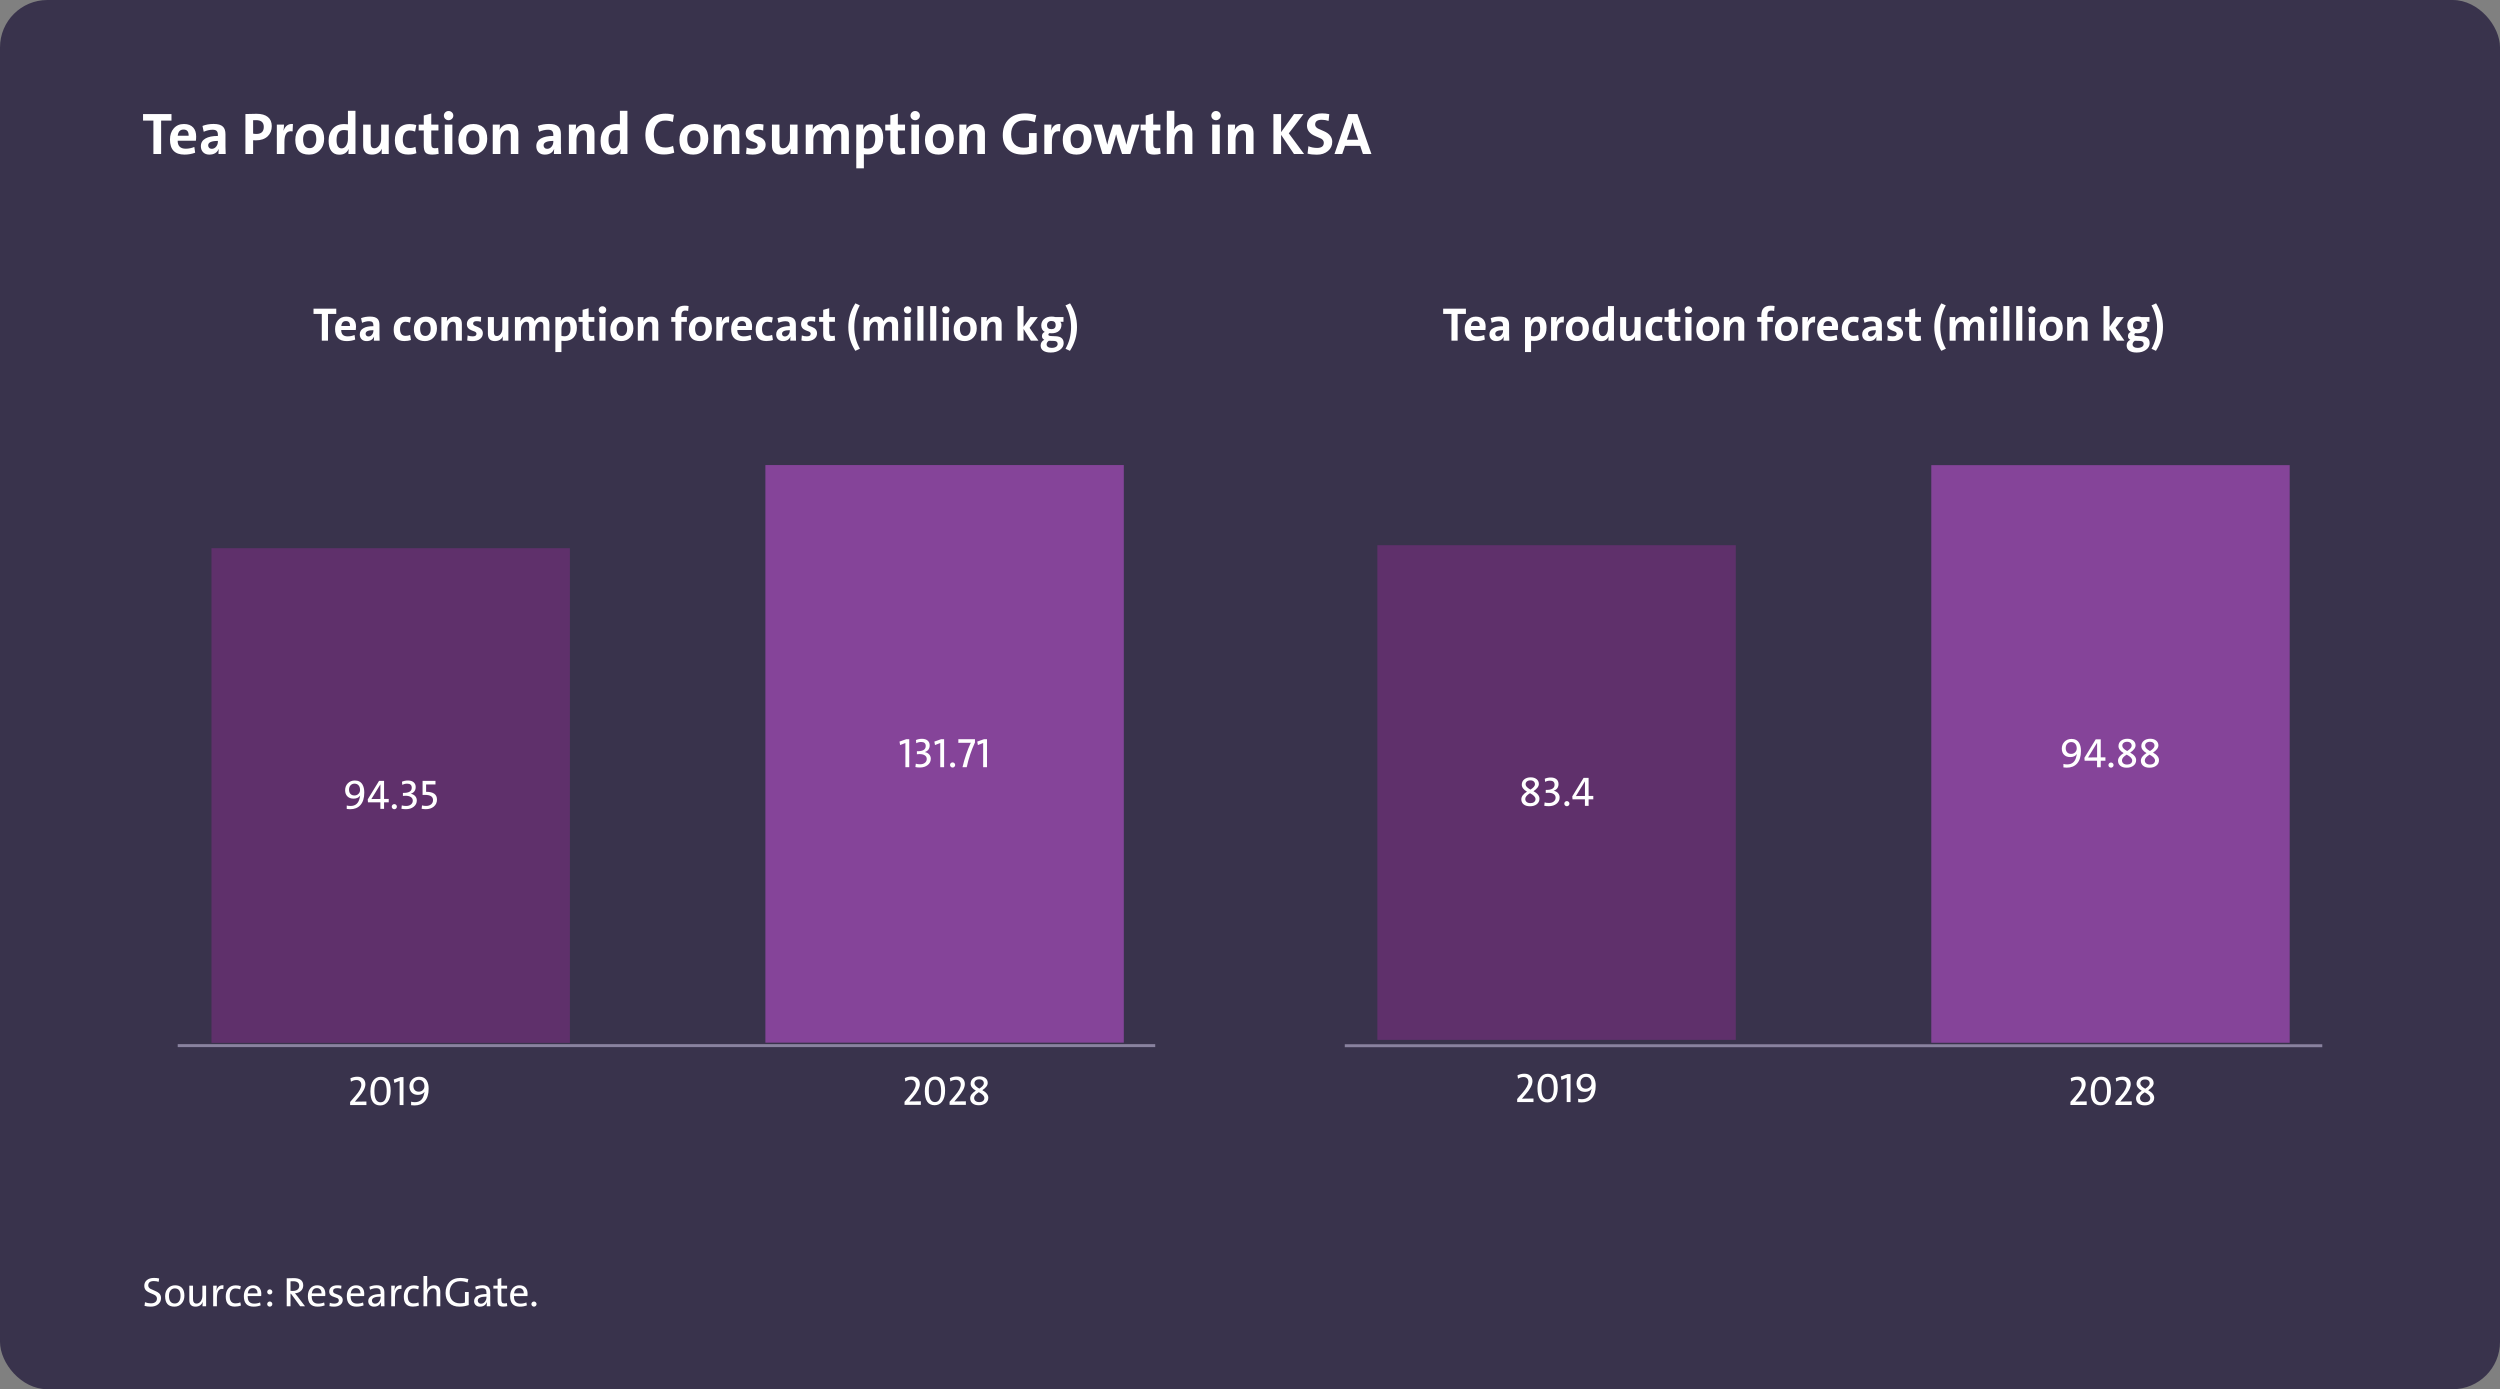 <svg width="844" height="469" viewBox="0 0 844 469" fill="none" xmlns="http://www.w3.org/2000/svg">
<rect x="0" y="0" width="844" height="469" fill="#808080" stroke="none"/>
<rect width="844" height="469" rx="16" fill="#39334C"/>
<path d="M54.397 40.721V52H51.789V40.721H48.293V38.504H57.893V40.721H54.397ZM66.223 46.082C66.223 46.675 66.19 47.153 66.125 47.518H59.982C59.982 49.308 60.897 50.203 62.727 50.203C63.69 50.203 64.65 50.008 65.607 49.617L65.881 51.56C64.728 51.984 63.531 52.195 62.287 52.195C59.019 52.195 57.385 50.503 57.385 47.117C57.385 45.587 57.801 44.34 58.635 43.377C59.501 42.368 60.656 41.863 62.102 41.863C63.482 41.863 64.533 42.27 65.256 43.084C65.9 43.82 66.223 44.819 66.223 46.082ZM63.684 45.818C63.723 44.432 63.15 43.738 61.965 43.738C60.806 43.738 60.152 44.432 60.002 45.818H63.684ZM73.752 52C73.752 51.316 73.784 50.757 73.85 50.32L73.83 50.301C73.29 51.564 72.232 52.195 70.656 52.195C69.777 52.195 69.078 51.925 68.557 51.385C68.062 50.864 67.814 50.19 67.814 49.363C67.814 48.211 68.335 47.339 69.377 46.746C70.367 46.18 71.76 45.897 73.557 45.897V45.535C73.557 44.923 73.423 44.484 73.156 44.217C72.883 43.937 72.424 43.797 71.779 43.797C70.829 43.797 69.826 44.025 68.772 44.48L68.352 42.518C69.484 42.068 70.738 41.844 72.111 41.844C73.589 41.844 74.641 42.15 75.266 42.762C75.832 43.309 76.115 44.168 76.115 45.34V49.441C76.115 50.418 76.141 51.271 76.193 52H73.752ZM73.557 47.576C71.369 47.576 70.275 48.078 70.275 49.08C70.275 49.412 70.383 49.685 70.598 49.9C70.819 50.128 71.112 50.242 71.477 50.242C72.076 50.242 72.577 49.992 72.981 49.49C73.365 49.015 73.557 48.465 73.557 47.84V47.576ZM91.75 42.576C91.75 43.989 91.294 45.132 90.383 46.004C89.413 46.922 88.081 47.381 86.389 47.381C86.057 47.381 85.744 47.368 85.451 47.342V52H82.853V38.504C84.091 38.445 85.35 38.416 86.633 38.416C88.28 38.416 89.546 38.777 90.432 39.5C91.311 40.223 91.75 41.248 91.75 42.576ZM89.055 42.84C89.055 41.323 88.189 40.565 86.457 40.565C86.118 40.565 85.783 40.571 85.451 40.584V45.115C85.783 45.187 86.151 45.223 86.555 45.223C88.221 45.223 89.055 44.428 89.055 42.84ZM98.781 44.363C96.939 43.999 96.018 45.19 96.018 47.938V52H93.459V42.059H95.881C95.881 42.69 95.819 43.357 95.695 44.06H95.734C96.346 42.453 97.401 41.72 98.898 41.863L98.781 44.363ZM109.426 46.844C109.426 48.4 108.951 49.682 108 50.691C107.043 51.694 105.826 52.195 104.348 52.195C101.242 52.195 99.689 50.529 99.689 47.195C99.689 45.639 100.158 44.363 101.096 43.367C102.046 42.365 103.27 41.863 104.768 41.863C106.232 41.863 107.365 42.264 108.166 43.065C109.006 43.917 109.426 45.177 109.426 46.844ZM106.789 46.98C106.789 45.008 106.057 44.022 104.592 44.022C103.967 44.022 103.446 44.253 103.029 44.715C102.561 45.242 102.326 45.984 102.326 46.941C102.326 48.992 103.068 50.018 104.553 50.018C105.21 50.018 105.741 49.764 106.145 49.256C106.574 48.715 106.789 47.957 106.789 46.98ZM117.619 52C117.619 51.434 117.658 50.88 117.736 50.34H117.697C117.105 51.596 116.06 52.225 114.562 52.225C113.378 52.225 112.469 51.801 111.838 50.955C111.239 50.148 110.939 49.015 110.939 47.557C110.939 45.857 111.405 44.493 112.336 43.465C113.286 42.41 114.576 41.883 116.203 41.883C116.652 41.883 117.072 41.909 117.463 41.961V37.4H120.002V52H117.619ZM117.463 44.06C116.968 43.956 116.519 43.904 116.115 43.904C114.449 43.904 113.615 45.031 113.615 47.283C113.615 49.158 114.185 50.096 115.324 50.096C115.969 50.096 116.493 49.767 116.896 49.109C117.274 48.491 117.463 47.736 117.463 46.844V44.06ZM128.84 52C128.84 51.232 128.879 50.639 128.957 50.223H128.938C128.254 51.538 127.128 52.195 125.559 52.195C123.586 52.195 122.6 51.144 122.6 49.041V42.059H125.139V48.416C125.139 49.51 125.552 50.057 126.379 50.057C127.023 50.057 127.57 49.741 128.02 49.109C128.462 48.491 128.684 47.742 128.684 46.863V42.059H131.242V52H128.84ZM140.578 51.717C139.784 52.023 138.853 52.176 137.785 52.176C134.797 52.176 133.303 50.571 133.303 47.361C133.303 45.734 133.716 44.432 134.543 43.455C135.435 42.407 136.708 41.883 138.361 41.883C139.156 41.883 139.882 41.997 140.539 42.225L140.139 44.422C139.52 44.168 138.902 44.041 138.283 44.041C137.541 44.041 136.968 44.321 136.564 44.881C136.174 45.415 135.979 46.154 135.979 47.098C135.979 49.018 136.753 49.978 138.303 49.978C138.999 49.978 139.647 49.845 140.246 49.578L140.578 51.717ZM148.098 51.922C147.355 52.104 146.636 52.195 145.939 52.195C144.846 52.195 144.09 51.967 143.674 51.512C143.264 51.056 143.059 50.245 143.059 49.08V44.041H141.34V42.059H143.059V39.002L145.598 38.318V42.059H148.02V44.041H145.598V48.397C145.598 49.035 145.686 49.467 145.861 49.695C146.031 49.923 146.337 50.037 146.779 50.037C147.222 50.037 147.603 49.992 147.922 49.9L148.098 51.922ZM153.039 39.041C153.039 39.464 152.883 39.825 152.57 40.125C152.251 40.431 151.874 40.584 151.438 40.584C150.995 40.584 150.62 40.434 150.314 40.135C150.008 39.835 149.855 39.471 149.855 39.041C149.855 38.611 150.008 38.243 150.314 37.938C150.62 37.632 150.995 37.478 151.438 37.478C151.88 37.478 152.258 37.628 152.57 37.928C152.883 38.234 153.039 38.605 153.039 39.041ZM150.158 52V42.059H152.717V52H150.158ZM164.484 46.844C164.484 48.4 164.009 49.682 163.059 50.691C162.102 51.694 160.884 52.195 159.406 52.195C156.301 52.195 154.748 50.529 154.748 47.195C154.748 45.639 155.217 44.363 156.154 43.367C157.105 42.365 158.329 41.863 159.826 41.863C161.291 41.863 162.424 42.264 163.225 43.065C164.064 43.917 164.484 45.177 164.484 46.844ZM161.848 46.98C161.848 45.008 161.115 44.022 159.65 44.022C159.025 44.022 158.505 44.253 158.088 44.715C157.619 45.242 157.385 45.984 157.385 46.941C157.385 48.992 158.127 50.018 159.611 50.018C160.269 50.018 160.799 49.764 161.203 49.256C161.633 48.715 161.848 47.957 161.848 46.98ZM172.453 52V45.643C172.453 44.549 172.04 44.002 171.213 44.002C170.575 44.002 170.031 44.318 169.582 44.949C169.133 45.574 168.908 46.323 168.908 47.195V52H166.35V42.059H168.771C168.771 42.762 168.723 43.354 168.625 43.836H168.654C169.331 42.521 170.458 41.863 172.033 41.863C174.006 41.863 174.992 42.915 174.992 45.018V52H172.453ZM186.994 52C186.994 51.316 187.027 50.757 187.092 50.32L187.072 50.301C186.532 51.564 185.474 52.195 183.898 52.195C183.02 52.195 182.32 51.925 181.799 51.385C181.304 50.864 181.057 50.19 181.057 49.363C181.057 48.211 181.577 47.339 182.619 46.746C183.609 46.18 185.002 45.897 186.799 45.897V45.535C186.799 44.923 186.665 44.484 186.398 44.217C186.125 43.937 185.666 43.797 185.021 43.797C184.071 43.797 183.068 44.025 182.014 44.48L181.594 42.518C182.727 42.068 183.98 41.844 185.354 41.844C186.831 41.844 187.883 42.15 188.508 42.762C189.074 43.309 189.357 44.168 189.357 45.34V49.441C189.357 50.418 189.383 51.271 189.436 52H186.994ZM186.799 47.576C184.611 47.576 183.518 48.078 183.518 49.08C183.518 49.412 183.625 49.685 183.84 49.9C184.061 50.128 184.354 50.242 184.719 50.242C185.318 50.242 185.819 49.992 186.223 49.49C186.607 49.015 186.799 48.465 186.799 47.84V47.576ZM198.156 52V45.643C198.156 44.549 197.743 44.002 196.916 44.002C196.278 44.002 195.734 44.318 195.285 44.949C194.836 45.574 194.611 46.323 194.611 47.195V52H192.053V42.059H194.475C194.475 42.762 194.426 43.354 194.328 43.836H194.357C195.035 42.521 196.161 41.863 197.736 41.863C199.709 41.863 200.695 42.915 200.695 45.018V52H198.156ZM209.436 52C209.436 51.434 209.475 50.88 209.553 50.34H209.514C208.921 51.596 207.876 52.225 206.379 52.225C205.194 52.225 204.286 51.801 203.654 50.955C203.055 50.148 202.756 49.015 202.756 47.557C202.756 45.857 203.221 44.493 204.152 43.465C205.103 42.41 206.392 41.883 208.02 41.883C208.469 41.883 208.889 41.909 209.279 41.961V37.4H211.818V52H209.436ZM209.279 44.06C208.785 43.956 208.335 43.904 207.932 43.904C206.265 43.904 205.432 45.031 205.432 47.283C205.432 49.158 206.001 50.096 207.141 50.096C207.785 50.096 208.309 49.767 208.713 49.109C209.09 48.491 209.279 47.736 209.279 46.844V44.06ZM227.629 51.541C226.542 51.951 225.37 52.156 224.113 52.156C221.919 52.156 220.288 51.499 219.221 50.184C218.322 49.07 217.873 47.57 217.873 45.682C217.873 43.468 218.436 41.717 219.562 40.428C220.747 39.06 222.437 38.377 224.631 38.377C225.653 38.377 226.613 38.51 227.512 38.777L227.15 41.18C226.33 40.861 225.451 40.701 224.514 40.701C223.283 40.701 222.336 41.128 221.672 41.98C221.047 42.781 220.734 43.868 220.734 45.242C220.734 48.283 222.046 49.803 224.67 49.803C225.607 49.803 226.46 49.614 227.229 49.236L227.629 51.541ZM239.113 46.844C239.113 48.4 238.638 49.682 237.688 50.691C236.73 51.694 235.513 52.195 234.035 52.195C230.93 52.195 229.377 50.529 229.377 47.195C229.377 45.639 229.846 44.363 230.783 43.367C231.734 42.365 232.958 41.863 234.455 41.863C235.92 41.863 237.053 42.264 237.854 43.065C238.693 43.917 239.113 45.177 239.113 46.844ZM236.477 46.98C236.477 45.008 235.744 44.022 234.279 44.022C233.654 44.022 233.133 44.253 232.717 44.715C232.248 45.242 232.014 45.984 232.014 46.941C232.014 48.992 232.756 50.018 234.24 50.018C234.898 50.018 235.428 49.764 235.832 49.256C236.262 48.715 236.477 47.957 236.477 46.98ZM247.082 52V45.643C247.082 44.549 246.669 44.002 245.842 44.002C245.204 44.002 244.66 44.318 244.211 44.949C243.762 45.574 243.537 46.323 243.537 47.195V52H240.979V42.059H243.4C243.4 42.762 243.352 43.354 243.254 43.836H243.283C243.96 42.521 245.087 41.863 246.662 41.863C248.635 41.863 249.621 42.915 249.621 45.018V52H247.082ZM258.479 48.904C258.479 49.894 258.078 50.691 257.277 51.297C256.477 51.896 255.419 52.195 254.104 52.195C253.238 52.195 252.495 52.111 251.877 51.941L252.062 49.803C252.674 50.07 253.381 50.203 254.182 50.203C255.249 50.203 255.783 49.842 255.783 49.119C255.783 48.742 255.572 48.439 255.148 48.211C255.109 48.191 254.647 48.012 253.762 47.674C252.414 47.166 251.74 46.281 251.74 45.018C251.74 44.087 252.082 43.338 252.766 42.772C253.521 42.153 254.585 41.844 255.959 41.844C256.538 41.844 257.137 41.909 257.756 42.039L257.639 44.041C257.053 43.865 256.454 43.777 255.842 43.777C254.865 43.777 254.377 44.119 254.377 44.803C254.377 45.161 254.592 45.457 255.021 45.691L256.428 46.258C257.795 46.798 258.479 47.68 258.479 48.904ZM266.848 52C266.848 51.232 266.887 50.639 266.965 50.223H266.945C266.262 51.538 265.135 52.195 263.566 52.195C261.594 52.195 260.607 51.144 260.607 49.041V42.059H263.146V48.416C263.146 49.51 263.56 50.057 264.387 50.057C265.031 50.057 265.578 49.741 266.027 49.109C266.47 48.491 266.691 47.742 266.691 46.863V42.059H269.25V52H266.848ZM284.016 52V45.721C284.016 44.575 283.622 44.002 282.834 44.002C282.242 44.002 281.721 44.298 281.271 44.891C280.79 45.522 280.549 46.307 280.549 47.244V52H278.029V45.701C278.029 44.568 277.639 44.002 276.857 44.002C276.252 44.002 275.725 44.308 275.275 44.92C274.807 45.558 274.572 46.333 274.572 47.244V52H272.014V42.059H274.436C274.436 42.684 274.396 43.276 274.318 43.836L274.338 43.855C274.989 42.527 276.079 41.863 277.609 41.863C279.107 41.863 280.021 42.521 280.354 43.836C280.985 42.521 282.066 41.863 283.596 41.863C285.581 41.863 286.574 42.964 286.574 45.164V52H284.016ZM298.166 46.502C298.166 48.26 297.723 49.63 296.838 50.613C295.92 51.629 294.615 52.137 292.922 52.137C292.44 52.137 292.014 52.111 291.643 52.059V56.824H289.084V42.059H291.467C291.467 42.736 291.431 43.289 291.359 43.719H291.408C292.007 42.482 293.046 41.863 294.523 41.863C295.695 41.863 296.597 42.267 297.229 43.074C297.854 43.882 298.166 45.024 298.166 46.502ZM295.48 46.775C295.48 44.9 294.914 43.963 293.781 43.963C293.137 43.963 292.613 44.292 292.209 44.949C291.831 45.574 291.643 46.333 291.643 47.225V49.978C292.046 50.102 292.492 50.164 292.98 50.164C294.647 50.164 295.48 49.035 295.48 46.775ZM305.617 51.922C304.875 52.104 304.156 52.195 303.459 52.195C302.365 52.195 301.61 51.967 301.193 51.512C300.783 51.056 300.578 50.245 300.578 49.08V44.041H298.859V42.059H300.578V39.002L303.117 38.318V42.059H305.539V44.041H303.117V48.397C303.117 49.035 303.205 49.467 303.381 49.695C303.55 49.923 303.856 50.037 304.299 50.037C304.742 50.037 305.122 49.992 305.441 49.9L305.617 51.922ZM310.559 39.041C310.559 39.464 310.402 39.825 310.09 40.125C309.771 40.431 309.393 40.584 308.957 40.584C308.514 40.584 308.14 40.434 307.834 40.135C307.528 39.835 307.375 39.471 307.375 39.041C307.375 38.611 307.528 38.243 307.834 37.938C308.14 37.632 308.514 37.478 308.957 37.478C309.4 37.478 309.777 37.628 310.09 37.928C310.402 38.234 310.559 38.605 310.559 39.041ZM307.678 52V42.059H310.236V52H307.678ZM322.004 46.844C322.004 48.4 321.529 49.682 320.578 50.691C319.621 51.694 318.404 52.195 316.926 52.195C313.82 52.195 312.268 50.529 312.268 47.195C312.268 45.639 312.736 44.363 313.674 43.367C314.624 42.365 315.848 41.863 317.346 41.863C318.811 41.863 319.943 42.264 320.744 43.065C321.584 43.917 322.004 45.177 322.004 46.844ZM319.367 46.98C319.367 45.008 318.635 44.022 317.17 44.022C316.545 44.022 316.024 44.253 315.607 44.715C315.139 45.242 314.904 45.984 314.904 46.941C314.904 48.992 315.646 50.018 317.131 50.018C317.788 50.018 318.319 49.764 318.723 49.256C319.152 48.715 319.367 47.957 319.367 46.98ZM329.973 52V45.643C329.973 44.549 329.559 44.002 328.732 44.002C328.094 44.002 327.551 44.318 327.102 44.949C326.652 45.574 326.428 46.323 326.428 47.195V52H323.869V42.059H326.291C326.291 42.762 326.242 43.354 326.145 43.836H326.174C326.851 42.521 327.977 41.863 329.553 41.863C331.525 41.863 332.512 42.915 332.512 45.018V52H329.973ZM349.973 51.355C348.586 51.915 347.046 52.195 345.354 52.195C343.166 52.195 341.477 51.609 340.285 50.438C339.12 49.292 338.537 47.7 338.537 45.662C338.537 43.422 339.178 41.648 340.461 40.34C341.789 38.979 343.648 38.299 346.037 38.299C347.359 38.299 348.632 38.494 349.855 38.885L349.338 41.258C348.303 40.835 347.15 40.623 345.881 40.623C344.364 40.623 343.208 41.085 342.414 42.01C341.711 42.837 341.359 43.94 341.359 45.32C341.359 46.759 341.724 47.872 342.453 48.66C343.202 49.461 344.27 49.861 345.656 49.861C346.281 49.861 346.854 49.78 347.375 49.617V44.92H349.973V51.355ZM357.883 44.363C356.04 43.999 355.119 45.19 355.119 47.938V52H352.561V42.059H354.982C354.982 42.69 354.921 43.357 354.797 44.06H354.836C355.448 42.453 356.503 41.72 358 41.863L357.883 44.363ZM368.527 46.844C368.527 48.4 368.052 49.682 367.102 50.691C366.145 51.694 364.927 52.195 363.449 52.195C360.344 52.195 358.791 50.529 358.791 47.195C358.791 45.639 359.26 44.363 360.197 43.367C361.148 42.365 362.372 41.863 363.869 41.863C365.334 41.863 366.467 42.264 367.268 43.065C368.107 43.917 368.527 45.177 368.527 46.844ZM365.891 46.98C365.891 45.008 365.158 44.022 363.693 44.022C363.068 44.022 362.548 44.253 362.131 44.715C361.662 45.242 361.428 45.984 361.428 46.941C361.428 48.992 362.17 50.018 363.654 50.018C364.312 50.018 364.842 49.764 365.246 49.256C365.676 48.715 365.891 47.957 365.891 46.98ZM381.594 52H378.811L377.375 47.596C377.16 46.853 376.971 46.108 376.809 45.359H376.789C376.626 46.115 376.402 46.948 376.115 47.859L374.855 52H372.209L369.172 42.059H371.975L373.029 45.818C373.465 47.465 373.726 48.465 373.811 48.816H373.83C373.973 48.048 374.214 47.088 374.553 45.935L375.754 42.059H378.215L379.436 45.818C379.833 47.147 380.1 48.146 380.236 48.816H380.275C380.432 48.009 380.656 47.049 380.949 45.935L382.092 42.059H384.709L381.594 52ZM391.828 51.922C391.086 52.104 390.367 52.195 389.67 52.195C388.576 52.195 387.821 51.967 387.404 51.512C386.994 51.056 386.789 50.245 386.789 49.08V44.041H385.07V42.059H386.789V39.002L389.328 38.318V42.059H391.75V44.041H389.328V48.397C389.328 49.035 389.416 49.467 389.592 49.695C389.761 49.923 390.067 50.037 390.51 50.037C390.952 50.037 391.333 49.992 391.652 49.9L391.828 51.922ZM400.012 52V45.643C400.012 44.549 399.598 44.002 398.771 44.002C398.133 44.002 397.59 44.318 397.141 44.949C396.691 45.581 396.467 46.339 396.467 47.225V52H393.908V37.4H396.467V41.678C396.467 42.511 396.408 43.185 396.291 43.699H396.33C396.975 42.475 398.062 41.863 399.592 41.863C401.564 41.863 402.551 42.915 402.551 45.018V52H400.012ZM412.121 39.041C412.121 39.464 411.965 39.825 411.652 40.125C411.333 40.431 410.956 40.584 410.52 40.584C410.077 40.584 409.702 40.434 409.396 40.135C409.09 39.835 408.938 39.471 408.938 39.041C408.938 38.611 409.09 38.243 409.396 37.938C409.702 37.632 410.077 37.478 410.52 37.478C410.962 37.478 411.34 37.628 411.652 37.928C411.965 38.234 412.121 38.605 412.121 39.041ZM409.24 52V42.059H411.799V52H409.24ZM420.656 52V45.643C420.656 44.549 420.243 44.002 419.416 44.002C418.778 44.002 418.234 44.318 417.785 44.949C417.336 45.574 417.111 46.323 417.111 47.195V52H414.553V42.059H416.975C416.975 42.762 416.926 43.354 416.828 43.836H416.857C417.535 42.521 418.661 41.863 420.236 41.863C422.209 41.863 423.195 42.915 423.195 45.018V52H420.656ZM436.848 52L432.502 45.516V52H429.904V38.504H432.502V44.617L436.867 38.504H440.061L435.1 45.018L440.266 52H436.848ZM449.768 47.859C449.768 49.122 449.289 50.161 448.332 50.975C447.355 51.808 446.096 52.225 444.553 52.225C443.374 52.225 442.333 52.104 441.428 51.863L441.711 49.363C442.635 49.747 443.615 49.94 444.65 49.94C446.161 49.94 446.916 49.353 446.916 48.182C446.916 47.622 446.62 47.163 446.027 46.805C445.871 46.714 445.22 46.43 444.074 45.955C442.18 45.18 441.232 43.976 441.232 42.342C441.232 41.118 441.675 40.141 442.561 39.412C443.472 38.657 444.729 38.279 446.33 38.279C447.137 38.279 447.951 38.367 448.771 38.543L448.537 40.818C447.756 40.565 446.981 40.438 446.213 40.438C444.735 40.438 443.996 40.978 443.996 42.059C443.996 42.579 444.296 43.019 444.895 43.377C445.025 43.455 445.689 43.748 446.887 44.256C448.807 45.076 449.768 46.277 449.768 47.859ZM460.119 52L459.201 49.236H454.084L453.137 52H450.52L455.178 38.504H458.244L463 52H460.119ZM457.16 43.162C456.926 42.453 456.747 41.831 456.623 41.297H456.604C456.389 42.098 456.213 42.719 456.076 43.162L454.699 47.176H458.537L457.16 43.162Z" fill="white"/>
<path d="M54.364 438.225C54.364 439.081 54.045 439.776 53.407 440.31C52.765 440.852 51.917 441.123 50.864 441.123C50.103 441.123 49.413 441.036 48.793 440.863L48.95 439.626C49.588 439.881 50.251 440.009 50.94 440.009C51.532 440.009 52.008 439.886 52.368 439.64C52.778 439.357 52.983 438.942 52.983 438.396C52.983 437.931 52.76 437.548 52.313 437.247C52.117 437.119 51.628 436.896 50.844 436.577C50.169 436.304 49.682 436.026 49.381 435.743C48.934 435.319 48.711 434.77 48.711 434.096C48.711 433.298 48.996 432.66 49.565 432.182C50.158 431.676 50.974 431.423 52.013 431.423C52.642 431.423 53.211 431.484 53.722 431.607L53.571 432.742C53.02 432.574 52.477 432.489 51.944 432.489C50.677 432.489 50.044 432.979 50.044 433.959C50.044 434.401 50.267 434.77 50.714 435.066C50.905 435.189 51.402 435.415 52.204 435.743C52.888 436.021 53.384 436.304 53.694 436.591C54.141 437.015 54.364 437.559 54.364 438.225ZM62.253 437.404C62.253 438.471 61.945 439.353 61.33 440.05C60.701 440.765 59.881 441.123 58.869 441.123C56.786 441.123 55.745 439.943 55.745 437.582C55.745 436.534 56.048 435.668 56.654 434.984C57.283 434.273 58.11 433.918 59.136 433.918C60.084 433.918 60.827 434.185 61.364 434.718C61.957 435.315 62.253 436.21 62.253 437.404ZM60.954 437.473C60.954 435.8 60.309 434.964 59.02 434.964C58.473 434.964 58.019 435.164 57.659 435.565C57.249 436.017 57.044 436.648 57.044 437.459C57.044 439.195 57.703 440.063 59.02 440.063C59.575 440.063 60.027 439.854 60.373 439.435C60.76 438.97 60.954 438.316 60.954 437.473ZM68.364 441C68.364 440.394 68.403 439.904 68.481 439.53H68.453C67.997 440.592 67.179 441.123 65.999 441.123C64.609 441.123 63.914 440.382 63.914 438.901V434.041H65.158V438.525C65.158 439.569 65.555 440.091 66.348 440.091C66.922 440.091 67.396 439.831 67.769 439.312C68.139 438.797 68.323 438.152 68.323 437.377V434.041H69.581V441H68.364ZM75.398 435.162C73.949 434.902 73.225 435.914 73.225 438.197V441H71.967V434.041H73.184C73.184 434.615 73.133 435.167 73.033 435.695H73.061C73.457 434.387 74.255 433.795 75.453 433.918L75.398 435.162ZM81.339 440.733C80.715 440.984 80.022 441.109 79.261 441.109C77.228 441.109 76.212 439.991 76.212 437.753C76.212 436.595 76.497 435.677 77.066 434.998C77.663 434.287 78.509 433.932 79.603 433.932C80.227 433.932 80.794 434.03 81.305 434.226L81.072 435.299C80.539 435.094 80.01 434.991 79.486 434.991C78.871 434.991 78.39 435.233 78.044 435.716C77.711 436.181 77.545 436.803 77.545 437.582C77.545 439.209 78.201 440.022 79.514 440.022C80.12 440.022 80.662 439.909 81.141 439.681L81.339 440.733ZM88.216 436.775C88.216 437.017 88.202 437.277 88.175 437.555H83.622C83.581 439.255 84.315 440.104 85.823 440.104C86.52 440.104 87.184 439.97 87.812 439.701L87.99 440.692C87.27 440.979 86.468 441.123 85.584 441.123C83.41 441.123 82.323 439.934 82.323 437.555C82.323 436.493 82.599 435.627 83.15 434.957C83.725 434.264 84.495 433.918 85.461 433.918C86.382 433.918 87.083 434.198 87.566 434.759C87.999 435.265 88.216 435.937 88.216 436.775ZM86.931 436.659C86.944 436.099 86.81 435.659 86.527 435.34C86.254 435.025 85.869 434.868 85.372 434.868C84.388 434.868 83.816 435.465 83.656 436.659H86.931ZM91.941 436.153C91.941 436.399 91.857 436.607 91.689 436.775C91.52 436.939 91.315 437.021 91.073 437.021C90.832 437.021 90.627 436.939 90.458 436.775C90.289 436.607 90.205 436.399 90.205 436.153C90.205 435.916 90.289 435.714 90.458 435.545C90.631 435.372 90.836 435.285 91.073 435.285C91.31 435.285 91.515 435.372 91.689 435.545C91.857 435.714 91.941 435.916 91.941 436.153ZM91.941 440.255C91.941 440.496 91.857 440.701 91.689 440.87C91.515 441.039 91.31 441.123 91.073 441.123C90.836 441.123 90.631 441.039 90.458 440.87C90.289 440.701 90.205 440.496 90.205 440.255C90.205 440.018 90.289 439.815 90.458 439.646C90.631 439.473 90.836 439.387 91.073 439.387C91.31 439.387 91.515 439.473 91.689 439.646C91.857 439.815 91.941 440.018 91.941 440.255ZM101.348 441L98.251 436.775H98.08V441H96.795V431.553C97.369 431.512 98.158 431.491 99.16 431.491C101.298 431.491 102.366 432.314 102.366 433.959C102.366 434.729 102.093 435.36 101.546 435.853C101.035 436.304 100.386 436.559 99.598 436.618C99.898 436.983 100.167 437.318 100.404 437.623L102.981 441H101.348ZM101.02 434.123C101.02 433.07 100.325 432.544 98.935 432.544C98.702 432.544 98.417 432.553 98.08 432.571V435.791C98.267 435.809 98.534 435.818 98.88 435.818C99.55 435.818 100.076 435.663 100.459 435.354C100.833 435.048 101.02 434.638 101.02 434.123ZM109.831 436.775C109.831 437.017 109.817 437.277 109.79 437.555H105.237C105.196 439.255 105.93 440.104 107.438 440.104C108.136 440.104 108.799 439.97 109.428 439.701L109.605 440.692C108.885 440.979 108.083 441.123 107.199 441.123C105.025 441.123 103.938 439.934 103.938 437.555C103.938 436.493 104.214 435.627 104.766 434.957C105.34 434.264 106.11 433.918 107.076 433.918C107.997 433.918 108.699 434.198 109.182 434.759C109.615 435.265 109.831 435.937 109.831 436.775ZM108.546 436.659C108.56 436.099 108.425 435.659 108.143 435.34C107.869 435.025 107.484 434.868 106.987 434.868C106.003 434.868 105.431 435.465 105.271 436.659H108.546ZM115.703 438.901C115.703 439.549 115.439 440.079 114.91 440.494C114.372 440.913 113.657 441.123 112.764 441.123C112.153 441.123 111.638 441.064 111.219 440.945L111.335 439.824C111.791 440.011 112.303 440.104 112.873 440.104C113.324 440.104 113.689 440.009 113.967 439.817C114.245 439.626 114.384 439.366 114.384 439.038C114.384 438.696 114.215 438.432 113.878 438.245C113.755 438.181 113.386 438.049 112.771 437.849C112.26 437.689 111.889 437.502 111.656 437.288C111.319 436.983 111.15 436.554 111.15 436.003C111.15 435.383 111.381 434.886 111.841 434.513C112.338 434.116 113.033 433.918 113.926 433.918C114.354 433.918 114.801 433.964 115.266 434.055L115.17 435.094C114.719 434.952 114.265 434.882 113.81 434.882C112.903 434.882 112.449 435.212 112.449 435.873C112.449 436.21 112.62 436.475 112.962 436.666C113.09 436.739 113.461 436.876 114.076 437.076C115.161 437.436 115.703 438.045 115.703 438.901ZM122.97 436.775C122.97 437.017 122.956 437.277 122.929 437.555H118.376C118.335 439.255 119.069 440.104 120.577 440.104C121.274 440.104 121.938 439.97 122.566 439.701L122.744 440.692C122.024 440.979 121.222 441.123 120.338 441.123C118.164 441.123 117.077 439.934 117.077 437.555C117.077 436.493 117.353 435.627 117.904 434.957C118.479 434.264 119.249 433.918 120.215 433.918C121.135 433.918 121.837 434.198 122.32 434.759C122.753 435.265 122.97 435.937 122.97 436.775ZM121.685 436.659C121.698 436.099 121.564 435.659 121.281 435.34C121.008 435.025 120.623 434.868 120.126 434.868C119.142 434.868 118.57 435.465 118.41 436.659H121.685ZM128.575 441C128.575 440.339 128.598 439.877 128.644 439.612H128.616C128.22 440.619 127.431 441.123 126.251 441.123C125.677 441.123 125.21 440.952 124.85 440.61C124.494 440.264 124.316 439.811 124.316 439.25C124.316 438.498 124.681 437.912 125.41 437.493C126.148 437.069 127.178 436.857 128.5 436.857V436.536C128.5 435.966 128.393 435.554 128.179 435.299C127.946 435.03 127.563 434.896 127.03 434.896C126.356 434.896 125.656 435.064 124.932 435.401L124.692 434.403C125.499 434.071 126.335 433.904 127.201 433.904C128.91 433.904 129.765 434.715 129.765 436.338V438.997C129.765 439.731 129.778 440.398 129.806 441H128.575ZM128.5 437.739C126.54 437.739 125.561 438.181 125.561 439.065C125.561 439.375 125.659 439.628 125.854 439.824C126.05 440.029 126.308 440.132 126.627 440.132C127.165 440.132 127.618 439.899 127.987 439.435C128.329 438.997 128.5 438.491 128.5 437.917V437.739ZM135.514 435.162C134.064 434.902 133.34 435.914 133.34 438.197V441H132.082V434.041H133.299C133.299 434.615 133.249 435.167 133.148 435.695H133.176C133.572 434.387 134.37 433.795 135.568 433.918L135.514 435.162ZM141.454 440.733C140.83 440.984 140.137 441.109 139.376 441.109C137.343 441.109 136.327 439.991 136.327 437.753C136.327 436.595 136.612 435.677 137.182 434.998C137.779 434.287 138.624 433.932 139.718 433.932C140.342 433.932 140.91 434.03 141.42 434.226L141.188 435.299C140.654 435.094 140.126 434.991 139.602 434.991C138.986 434.991 138.506 435.233 138.159 435.716C137.826 436.181 137.66 436.803 137.66 437.582C137.66 439.209 138.316 440.022 139.629 440.022C140.235 440.022 140.777 439.909 141.256 439.681L141.454 440.733ZM147.388 441V436.522C147.388 435.474 146.991 434.95 146.198 434.95C145.629 434.95 145.157 435.21 144.783 435.729C144.41 436.249 144.223 436.896 144.223 437.671V441H142.965V430.78H144.223V434.082C144.223 434.684 144.182 435.146 144.1 435.47L144.127 435.483C144.574 434.44 145.38 433.918 146.547 433.918C147.946 433.918 148.646 434.659 148.646 436.14V441H147.388ZM158.243 440.583C157.268 440.943 156.227 441.123 155.119 441.123C153.647 441.123 152.496 440.715 151.667 439.899C150.842 439.084 150.43 437.953 150.43 436.509C150.43 434.982 150.858 433.765 151.715 432.858C152.617 431.901 153.882 431.423 155.509 431.423C156.384 431.423 157.257 431.56 158.127 431.833L157.847 432.995C157.04 432.685 156.22 432.53 155.386 432.53C154.187 432.53 153.271 432.911 152.638 433.672C152.082 434.346 151.804 435.226 151.804 436.311C151.804 437.482 152.111 438.391 152.727 439.038C153.342 439.685 154.201 440.009 155.304 440.009C155.864 440.009 156.418 439.924 156.965 439.756V436.181H158.243V440.583ZM164.313 441C164.313 440.339 164.336 439.877 164.382 439.612H164.354C163.958 440.619 163.17 441.123 161.989 441.123C161.415 441.123 160.948 440.952 160.588 440.61C160.232 440.264 160.055 439.811 160.055 439.25C160.055 438.498 160.419 437.912 161.148 437.493C161.887 437.069 162.917 436.857 164.238 436.857V436.536C164.238 435.966 164.131 435.554 163.917 435.299C163.685 435.03 163.302 434.896 162.769 434.896C162.094 434.896 161.395 435.064 160.67 435.401L160.431 434.403C161.237 434.071 162.074 433.904 162.939 433.904C164.648 433.904 165.503 434.715 165.503 436.338V438.997C165.503 439.731 165.517 440.398 165.544 441H164.313ZM164.238 437.739C162.279 437.739 161.299 438.181 161.299 439.065C161.299 439.375 161.397 439.628 161.593 439.824C161.789 440.029 162.046 440.132 162.365 440.132C162.903 440.132 163.356 439.899 163.726 439.435C164.067 438.997 164.238 438.491 164.238 437.917V437.739ZM171.252 440.959C170.828 441.059 170.361 441.109 169.851 441.109C169.149 441.109 168.661 440.95 168.388 440.631C168.123 440.326 167.991 439.79 167.991 439.024V435.025H166.562V434.041H167.991V431.785L169.249 431.437V434.041H171.197V435.025H169.249V438.58C169.249 439.15 169.32 439.535 169.461 439.735C169.598 439.936 169.86 440.036 170.247 440.036C170.566 440.036 170.86 439.997 171.129 439.92L171.252 440.959ZM178.108 436.775C178.108 437.017 178.095 437.277 178.067 437.555H173.515C173.474 439.255 174.207 440.104 175.716 440.104C176.413 440.104 177.076 439.97 177.705 439.701L177.883 440.692C177.163 440.979 176.361 441.123 175.477 441.123C173.303 441.123 172.216 439.934 172.216 437.555C172.216 436.493 172.492 435.627 173.043 434.957C173.617 434.264 174.387 433.918 175.354 433.918C176.274 433.918 176.976 434.198 177.459 434.759C177.892 435.265 178.108 435.937 178.108 436.775ZM176.823 436.659C176.837 436.099 176.702 435.659 176.42 435.34C176.146 435.025 175.761 434.868 175.265 434.868C174.28 434.868 173.708 435.465 173.549 436.659H176.823ZM181.137 440.255C181.137 440.496 181.052 440.701 180.884 440.87C180.715 441.039 180.51 441.123 180.269 441.123C180.032 441.123 179.826 441.039 179.653 440.87C179.485 440.701 179.4 440.496 179.4 440.255C179.4 440.018 179.485 439.815 179.653 439.646C179.826 439.473 180.032 439.387 180.269 439.387C180.51 439.387 180.715 439.473 180.884 439.646C181.052 439.815 181.137 440.018 181.137 440.255Z" fill="white"/>
<path d="M492.094 105.977V115H490.008V105.977H487.211V104.203H494.891V105.977H492.094ZM501.555 110.266C501.555 110.74 501.529 111.122 501.477 111.414H496.562C496.562 112.846 497.294 113.562 498.758 113.562C499.529 113.562 500.297 113.406 501.062 113.094L501.281 114.648C500.359 114.987 499.401 115.156 498.406 115.156C495.792 115.156 494.484 113.802 494.484 111.094C494.484 109.87 494.818 108.872 495.484 108.102C496.177 107.294 497.102 106.891 498.258 106.891C499.362 106.891 500.203 107.216 500.781 107.867C501.297 108.456 501.555 109.255 501.555 110.266ZM499.523 110.055C499.555 108.945 499.096 108.391 498.148 108.391C497.221 108.391 496.698 108.945 496.578 110.055H499.523ZM507.578 115C507.578 114.453 507.604 114.005 507.656 113.656L507.641 113.641C507.208 114.651 506.362 115.156 505.102 115.156C504.398 115.156 503.839 114.94 503.422 114.508C503.026 114.091 502.828 113.552 502.828 112.891C502.828 111.969 503.245 111.271 504.078 110.797C504.87 110.344 505.984 110.117 507.422 110.117V109.828C507.422 109.339 507.315 108.987 507.102 108.773C506.883 108.549 506.516 108.438 506 108.438C505.24 108.438 504.438 108.62 503.594 108.984L503.258 107.414C504.164 107.055 505.167 106.875 506.266 106.875C507.448 106.875 508.289 107.12 508.789 107.609C509.242 108.047 509.469 108.734 509.469 109.672V112.953C509.469 113.734 509.49 114.417 509.531 115H507.578ZM507.422 111.461C505.672 111.461 504.797 111.862 504.797 112.664C504.797 112.93 504.883 113.148 505.055 113.32C505.232 113.503 505.466 113.594 505.758 113.594C506.237 113.594 506.638 113.393 506.961 112.992C507.268 112.612 507.422 112.172 507.422 111.672V111.461ZM522.109 110.602C522.109 112.008 521.755 113.104 521.047 113.891C520.312 114.703 519.268 115.109 517.914 115.109C517.529 115.109 517.188 115.089 516.891 115.047V118.859H514.844V107.047H516.75C516.75 107.589 516.721 108.031 516.664 108.375H516.703C517.182 107.385 518.013 106.891 519.195 106.891C520.133 106.891 520.854 107.214 521.359 107.859C521.859 108.505 522.109 109.419 522.109 110.602ZM519.961 110.82C519.961 109.32 519.508 108.57 518.602 108.57C518.086 108.57 517.667 108.833 517.344 109.359C517.042 109.859 516.891 110.466 516.891 111.18V113.383C517.214 113.482 517.57 113.531 517.961 113.531C519.294 113.531 519.961 112.628 519.961 110.82ZM527.898 108.891C526.424 108.599 525.688 109.552 525.688 111.75V115H523.641V107.047H525.578C525.578 107.552 525.529 108.086 525.43 108.648H525.461C525.951 107.362 526.794 106.776 527.992 106.891L527.898 108.891ZM536.414 110.875C536.414 112.12 536.034 113.146 535.273 113.953C534.508 114.755 533.534 115.156 532.352 115.156C529.867 115.156 528.625 113.823 528.625 111.156C528.625 109.911 529 108.891 529.75 108.094C530.51 107.292 531.49 106.891 532.688 106.891C533.859 106.891 534.766 107.211 535.406 107.852C536.078 108.534 536.414 109.542 536.414 110.875ZM534.305 110.984C534.305 109.406 533.719 108.617 532.547 108.617C532.047 108.617 531.63 108.802 531.297 109.172C530.922 109.594 530.734 110.188 530.734 110.953C530.734 112.594 531.328 113.414 532.516 113.414C533.042 113.414 533.466 113.211 533.789 112.805C534.133 112.372 534.305 111.766 534.305 110.984ZM542.969 115C542.969 114.547 543 114.104 543.062 113.672H543.031C542.557 114.677 541.721 115.18 540.523 115.18C539.576 115.18 538.849 114.841 538.344 114.164C537.865 113.518 537.625 112.612 537.625 111.445C537.625 110.086 537.997 108.995 538.742 108.172C539.503 107.328 540.534 106.906 541.836 106.906C542.195 106.906 542.531 106.927 542.844 106.969V103.32H544.875V115H542.969ZM542.844 108.648C542.448 108.565 542.089 108.523 541.766 108.523C540.432 108.523 539.766 109.424 539.766 111.227C539.766 112.727 540.221 113.477 541.133 113.477C541.648 113.477 542.068 113.214 542.391 112.688C542.693 112.193 542.844 111.589 542.844 110.875V108.648ZM551.945 115C551.945 114.385 551.977 113.911 552.039 113.578H552.023C551.477 114.63 550.576 115.156 549.32 115.156C547.742 115.156 546.953 114.315 546.953 112.633V107.047H548.984V112.133C548.984 113.008 549.315 113.445 549.977 113.445C550.492 113.445 550.93 113.193 551.289 112.688C551.643 112.193 551.82 111.594 551.82 110.891V107.047H553.867V115H551.945ZM561.336 114.773C560.701 115.018 559.956 115.141 559.102 115.141C556.711 115.141 555.516 113.857 555.516 111.289C555.516 109.987 555.846 108.945 556.508 108.164C557.221 107.326 558.24 106.906 559.562 106.906C560.198 106.906 560.779 106.997 561.305 107.18L560.984 108.938C560.49 108.734 559.995 108.633 559.5 108.633C558.906 108.633 558.448 108.857 558.125 109.305C557.812 109.732 557.656 110.323 557.656 111.078C557.656 112.615 558.276 113.383 559.516 113.383C560.073 113.383 560.591 113.276 561.07 113.062L561.336 114.773ZM567.352 114.938C566.758 115.083 566.182 115.156 565.625 115.156C564.75 115.156 564.146 114.974 563.812 114.609C563.484 114.245 563.32 113.596 563.32 112.664V108.633H561.945V107.047H563.32V104.602L565.352 104.055V107.047H567.289V108.633H565.352V112.117C565.352 112.628 565.422 112.974 565.562 113.156C565.698 113.339 565.943 113.43 566.297 113.43C566.651 113.43 566.956 113.393 567.211 113.32L567.352 114.938ZM571.305 104.633C571.305 104.971 571.18 105.26 570.93 105.5C570.674 105.745 570.372 105.867 570.023 105.867C569.669 105.867 569.37 105.747 569.125 105.508C568.88 105.268 568.758 104.977 568.758 104.633C568.758 104.289 568.88 103.995 569.125 103.75C569.37 103.505 569.669 103.383 570.023 103.383C570.378 103.383 570.68 103.503 570.93 103.742C571.18 103.987 571.305 104.284 571.305 104.633ZM569 115V107.047H571.047V115H569ZM580.461 110.875C580.461 112.12 580.081 113.146 579.32 113.953C578.555 114.755 577.581 115.156 576.398 115.156C573.914 115.156 572.672 113.823 572.672 111.156C572.672 109.911 573.047 108.891 573.797 108.094C574.557 107.292 575.536 106.891 576.734 106.891C577.906 106.891 578.812 107.211 579.453 107.852C580.125 108.534 580.461 109.542 580.461 110.875ZM578.352 110.984C578.352 109.406 577.766 108.617 576.594 108.617C576.094 108.617 575.677 108.802 575.344 109.172C574.969 109.594 574.781 110.188 574.781 110.953C574.781 112.594 575.375 113.414 576.562 113.414C577.089 113.414 577.513 113.211 577.836 112.805C578.18 112.372 578.352 111.766 578.352 110.984ZM586.836 115V109.914C586.836 109.039 586.505 108.602 585.844 108.602C585.333 108.602 584.898 108.854 584.539 109.359C584.18 109.859 584 110.458 584 111.156V115H581.953V107.047H583.891C583.891 107.609 583.852 108.083 583.773 108.469H583.797C584.339 107.417 585.24 106.891 586.5 106.891C588.078 106.891 588.867 107.732 588.867 109.414V115H586.836ZM598.953 105C598.677 104.906 598.346 104.859 597.961 104.859C597.096 104.859 596.664 105.365 596.664 106.375V107.047H598.523V108.633H596.664V115H594.633V108.633H593.242V107.047H594.633V106.391C594.633 104.26 595.69 103.195 597.805 103.195C598.299 103.195 598.732 103.237 599.102 103.32L598.953 105ZM606.977 110.875C606.977 112.12 606.596 113.146 605.836 113.953C605.07 114.755 604.096 115.156 602.914 115.156C600.43 115.156 599.188 113.823 599.188 111.156C599.188 109.911 599.562 108.891 600.312 108.094C601.073 107.292 602.052 106.891 603.25 106.891C604.422 106.891 605.328 107.211 605.969 107.852C606.641 108.534 606.977 109.542 606.977 110.875ZM604.867 110.984C604.867 109.406 604.281 108.617 603.109 108.617C602.609 108.617 602.193 108.802 601.859 109.172C601.484 109.594 601.297 110.188 601.297 110.953C601.297 112.594 601.891 113.414 603.078 113.414C603.604 113.414 604.029 113.211 604.352 112.805C604.695 112.372 604.867 111.766 604.867 110.984ZM612.727 108.891C611.253 108.599 610.516 109.552 610.516 111.75V115H608.469V107.047H610.406C610.406 107.552 610.357 108.086 610.258 108.648H610.289C610.779 107.362 611.622 106.776 612.82 106.891L612.727 108.891ZM620.539 110.266C620.539 110.74 620.513 111.122 620.461 111.414H615.547C615.547 112.846 616.279 113.562 617.742 113.562C618.513 113.562 619.281 113.406 620.047 113.094L620.266 114.648C619.344 114.987 618.385 115.156 617.391 115.156C614.776 115.156 613.469 113.802 613.469 111.094C613.469 109.87 613.802 108.872 614.469 108.102C615.161 107.294 616.086 106.891 617.242 106.891C618.346 106.891 619.188 107.216 619.766 107.867C620.281 108.456 620.539 109.255 620.539 110.266ZM618.508 110.055C618.539 108.945 618.081 108.391 617.133 108.391C616.206 108.391 615.682 108.945 615.562 110.055H618.508ZM627.57 114.773C626.935 115.018 626.19 115.141 625.336 115.141C622.945 115.141 621.75 113.857 621.75 111.289C621.75 109.987 622.081 108.945 622.742 108.164C623.456 107.326 624.474 106.906 625.797 106.906C626.432 106.906 627.013 106.997 627.539 107.18L627.219 108.938C626.724 108.734 626.229 108.633 625.734 108.633C625.141 108.633 624.682 108.857 624.359 109.305C624.047 109.732 623.891 110.323 623.891 111.078C623.891 112.615 624.51 113.383 625.75 113.383C626.307 113.383 626.826 113.276 627.305 113.062L627.57 114.773ZM633.422 115C633.422 114.453 633.448 114.005 633.5 113.656L633.484 113.641C633.052 114.651 632.206 115.156 630.945 115.156C630.242 115.156 629.682 114.94 629.266 114.508C628.87 114.091 628.672 113.552 628.672 112.891C628.672 111.969 629.089 111.271 629.922 110.797C630.714 110.344 631.828 110.117 633.266 110.117V109.828C633.266 109.339 633.159 108.987 632.945 108.773C632.727 108.549 632.359 108.438 631.844 108.438C631.083 108.438 630.281 108.62 629.438 108.984L629.102 107.414C630.008 107.055 631.01 106.875 632.109 106.875C633.292 106.875 634.133 107.12 634.633 107.609C635.086 108.047 635.312 108.734 635.312 109.672V112.953C635.312 113.734 635.333 114.417 635.375 115H633.422ZM633.266 111.461C631.516 111.461 630.641 111.862 630.641 112.664C630.641 112.93 630.727 113.148 630.898 113.32C631.076 113.503 631.31 113.594 631.602 113.594C632.081 113.594 632.482 113.393 632.805 112.992C633.112 112.612 633.266 112.172 633.266 111.672V111.461ZM642.469 112.523C642.469 113.315 642.148 113.953 641.508 114.438C640.867 114.917 640.021 115.156 638.969 115.156C638.276 115.156 637.682 115.089 637.188 114.953L637.336 113.242C637.826 113.456 638.391 113.562 639.031 113.562C639.885 113.562 640.312 113.273 640.312 112.695C640.312 112.393 640.143 112.151 639.805 111.969C639.773 111.953 639.404 111.81 638.695 111.539C637.617 111.133 637.078 110.424 637.078 109.414C637.078 108.669 637.352 108.07 637.898 107.617C638.503 107.122 639.354 106.875 640.453 106.875C640.917 106.875 641.396 106.927 641.891 107.031L641.797 108.633C641.328 108.492 640.849 108.422 640.359 108.422C639.578 108.422 639.188 108.695 639.188 109.242C639.188 109.529 639.359 109.766 639.703 109.953L640.828 110.406C641.922 110.839 642.469 111.544 642.469 112.523ZM648.57 114.938C647.977 115.083 647.401 115.156 646.844 115.156C645.969 115.156 645.365 114.974 645.031 114.609C644.703 114.245 644.539 113.596 644.539 112.664V108.633H643.164V107.047H644.539V104.602L646.57 104.055V107.047H648.508V108.633H646.57V112.117C646.57 112.628 646.641 112.974 646.781 113.156C646.917 113.339 647.161 113.43 647.516 113.43C647.87 113.43 648.174 113.393 648.43 113.32L648.57 114.938ZM655.391 118.438C653.812 115.958 653.023 113.292 653.023 110.438C653.023 107.568 653.818 104.891 655.406 102.406L656.898 103.094C655.659 105.307 655.039 107.729 655.039 110.359C655.039 113.068 655.674 115.521 656.945 117.719L655.391 118.438ZM667.789 115V109.977C667.789 109.06 667.474 108.602 666.844 108.602C666.37 108.602 665.953 108.839 665.594 109.312C665.208 109.818 665.016 110.445 665.016 111.195V115H663V109.961C663 109.055 662.688 108.602 662.062 108.602C661.578 108.602 661.156 108.846 660.797 109.336C660.422 109.846 660.234 110.466 660.234 111.195V115H658.188V107.047H660.125C660.125 107.547 660.094 108.021 660.031 108.469L660.047 108.484C660.568 107.422 661.44 106.891 662.664 106.891C663.862 106.891 664.594 107.417 664.859 108.469C665.365 107.417 666.229 106.891 667.453 106.891C669.042 106.891 669.836 107.771 669.836 109.531V115H667.789ZM674.32 104.633C674.32 104.971 674.195 105.26 673.945 105.5C673.69 105.745 673.388 105.867 673.039 105.867C672.685 105.867 672.385 105.747 672.141 105.508C671.896 105.268 671.773 104.977 671.773 104.633C671.773 104.289 671.896 103.995 672.141 103.75C672.385 103.505 672.685 103.383 673.039 103.383C673.393 103.383 673.695 103.503 673.945 103.742C674.195 103.987 674.32 104.284 674.32 104.633ZM672.016 115V107.047H674.062V115H672.016ZM676.344 115V103.32H678.391V115H676.344ZM680.672 115V103.32H682.719V115H680.672ZM687.227 104.633C687.227 104.971 687.102 105.26 686.852 105.5C686.596 105.745 686.294 105.867 685.945 105.867C685.591 105.867 685.292 105.747 685.047 105.508C684.802 105.268 684.68 104.977 684.68 104.633C684.68 104.289 684.802 103.995 685.047 103.75C685.292 103.505 685.591 103.383 685.945 103.383C686.299 103.383 686.602 103.503 686.852 103.742C687.102 103.987 687.227 104.284 687.227 104.633ZM684.922 115V107.047H686.969V115H684.922ZM696.383 110.875C696.383 112.12 696.003 113.146 695.242 113.953C694.477 114.755 693.503 115.156 692.32 115.156C689.836 115.156 688.594 113.823 688.594 111.156C688.594 109.911 688.969 108.891 689.719 108.094C690.479 107.292 691.458 106.891 692.656 106.891C693.828 106.891 694.734 107.211 695.375 107.852C696.047 108.534 696.383 109.542 696.383 110.875ZM694.273 110.984C694.273 109.406 693.688 108.617 692.516 108.617C692.016 108.617 691.599 108.802 691.266 109.172C690.891 109.594 690.703 110.188 690.703 110.953C690.703 112.594 691.297 113.414 692.484 113.414C693.01 113.414 693.435 113.211 693.758 112.805C694.102 112.372 694.273 111.766 694.273 110.984ZM702.758 115V109.914C702.758 109.039 702.427 108.602 701.766 108.602C701.255 108.602 700.82 108.854 700.461 109.359C700.102 109.859 699.922 110.458 699.922 111.156V115H697.875V107.047H699.812C699.812 107.609 699.773 108.083 699.695 108.469H699.719C700.26 107.417 701.161 106.891 702.422 106.891C704 106.891 704.789 107.732 704.789 109.414V115H702.758ZM714.656 115L712.188 111.062V115H710.141V103.32H712.188V110.359L714.508 107.047H717.008L714.219 110.68L717.211 115H714.656ZM725.727 115.852C725.727 116.732 725.328 117.471 724.531 118.07C723.708 118.701 722.651 119.016 721.359 119.016C720.292 119.016 719.461 118.815 718.867 118.414C718.258 118.003 717.953 117.414 717.953 116.648C717.953 115.789 718.365 115.138 719.188 114.695C718.661 114.451 718.398 114.044 718.398 113.477C718.398 112.805 718.714 112.331 719.344 112.055C718.557 111.628 718.164 110.904 718.164 109.883C718.164 109.034 718.458 108.331 719.047 107.773C719.682 107.174 720.555 106.875 721.664 106.875C722.076 106.875 722.508 106.932 722.961 107.047H725.664V108.648H724.578C724.844 108.898 724.977 109.234 724.977 109.656C724.977 110.531 724.693 111.221 724.125 111.727C723.526 112.258 722.674 112.523 721.57 112.523C721.352 112.523 721.143 112.5 720.945 112.453C720.69 112.568 720.562 112.74 720.562 112.969C720.562 113.151 720.651 113.276 720.828 113.344C721 113.406 721.323 113.445 721.797 113.461L723.023 113.516C724.826 113.578 725.727 114.357 725.727 115.852ZM723.695 116.117C723.695 115.466 723.279 115.125 722.445 115.094L720.703 115.047C720.214 115.401 719.969 115.807 719.969 116.266C719.969 116.63 720.122 116.919 720.43 117.133C720.737 117.341 721.148 117.445 721.664 117.445C722.31 117.445 722.815 117.318 723.18 117.062C723.523 116.823 723.695 116.508 723.695 116.117ZM723.023 109.766C723.023 108.828 722.544 108.359 721.586 108.359C721.133 108.359 720.771 108.492 720.5 108.758C720.24 109.013 720.109 109.344 720.109 109.75C720.109 110.667 720.602 111.125 721.586 111.125C722.544 111.125 723.023 110.672 723.023 109.766ZM730.227 110.391C730.227 113.271 729.432 115.953 727.844 118.438L726.352 117.75C727.602 115.552 728.227 113.125 728.227 110.469C728.227 107.802 727.596 105.349 726.336 103.109L727.891 102.406C729.448 104.901 730.227 107.562 730.227 110.391Z" fill="white"/>
<path d="M110.727 105.977V115H108.641V105.977H105.844V104.203H113.523V105.977H110.727ZM120.188 110.266C120.188 110.74 120.161 111.122 120.109 111.414H115.195C115.195 112.846 115.927 113.562 117.391 113.562C118.161 113.562 118.93 113.406 119.695 113.094L119.914 114.648C118.992 114.987 118.034 115.156 117.039 115.156C114.424 115.156 113.117 113.802 113.117 111.094C113.117 109.87 113.451 108.872 114.117 108.102C114.81 107.294 115.734 106.891 116.891 106.891C117.995 106.891 118.836 107.216 119.414 107.867C119.93 108.456 120.188 109.255 120.188 110.266ZM118.156 110.055C118.188 108.945 117.729 108.391 116.781 108.391C115.854 108.391 115.331 108.945 115.211 110.055H118.156ZM126.211 115C126.211 114.453 126.237 114.005 126.289 113.656L126.273 113.641C125.841 114.651 124.995 115.156 123.734 115.156C123.031 115.156 122.471 114.94 122.055 114.508C121.659 114.091 121.461 113.552 121.461 112.891C121.461 111.969 121.878 111.271 122.711 110.797C123.503 110.344 124.617 110.117 126.055 110.117V109.828C126.055 109.339 125.948 108.987 125.734 108.773C125.516 108.549 125.148 108.438 124.633 108.438C123.872 108.438 123.07 108.62 122.227 108.984L121.891 107.414C122.797 107.055 123.799 106.875 124.898 106.875C126.081 106.875 126.922 107.12 127.422 107.609C127.875 108.047 128.102 108.734 128.102 109.672V112.953C128.102 113.734 128.122 114.417 128.164 115H126.211ZM126.055 111.461C124.305 111.461 123.43 111.862 123.43 112.664C123.43 112.93 123.516 113.148 123.688 113.32C123.865 113.503 124.099 113.594 124.391 113.594C124.87 113.594 125.271 113.393 125.594 112.992C125.901 112.612 126.055 112.172 126.055 111.672V111.461ZM138.734 114.773C138.099 115.018 137.354 115.141 136.5 115.141C134.109 115.141 132.914 113.857 132.914 111.289C132.914 109.987 133.245 108.945 133.906 108.164C134.62 107.326 135.638 106.906 136.961 106.906C137.596 106.906 138.177 106.997 138.703 107.18L138.383 108.938C137.888 108.734 137.393 108.633 136.898 108.633C136.305 108.633 135.846 108.857 135.523 109.305C135.211 109.732 135.055 110.323 135.055 111.078C135.055 112.615 135.674 113.383 136.914 113.383C137.471 113.383 137.99 113.276 138.469 113.062L138.734 114.773ZM147.516 110.875C147.516 112.12 147.135 113.146 146.375 113.953C145.609 114.755 144.635 115.156 143.453 115.156C140.969 115.156 139.727 113.823 139.727 111.156C139.727 109.911 140.102 108.891 140.852 108.094C141.612 107.292 142.591 106.891 143.789 106.891C144.961 106.891 145.867 107.211 146.508 107.852C147.18 108.534 147.516 109.542 147.516 110.875ZM145.406 110.984C145.406 109.406 144.82 108.617 143.648 108.617C143.148 108.617 142.732 108.802 142.398 109.172C142.023 109.594 141.836 110.188 141.836 110.953C141.836 112.594 142.43 113.414 143.617 113.414C144.143 113.414 144.568 113.211 144.891 112.805C145.234 112.372 145.406 111.766 145.406 110.984ZM153.891 115V109.914C153.891 109.039 153.56 108.602 152.898 108.602C152.388 108.602 151.953 108.854 151.594 109.359C151.234 109.859 151.055 110.458 151.055 111.156V115H149.008V107.047H150.945C150.945 107.609 150.906 108.083 150.828 108.469H150.852C151.393 107.417 152.294 106.891 153.555 106.891C155.133 106.891 155.922 107.732 155.922 109.414V115H153.891ZM163.008 112.523C163.008 113.315 162.688 113.953 162.047 114.438C161.406 114.917 160.56 115.156 159.508 115.156C158.815 115.156 158.221 115.089 157.727 114.953L157.875 113.242C158.365 113.456 158.93 113.562 159.57 113.562C160.424 113.562 160.852 113.273 160.852 112.695C160.852 112.393 160.682 112.151 160.344 111.969C160.312 111.953 159.943 111.81 159.234 111.539C158.156 111.133 157.617 110.424 157.617 109.414C157.617 108.669 157.891 108.07 158.438 107.617C159.042 107.122 159.893 106.875 160.992 106.875C161.456 106.875 161.935 106.927 162.43 107.031L162.336 108.633C161.867 108.492 161.388 108.422 160.898 108.422C160.117 108.422 159.727 108.695 159.727 109.242C159.727 109.529 159.898 109.766 160.242 109.953L161.367 110.406C162.461 110.839 163.008 111.544 163.008 112.523ZM169.703 115C169.703 114.385 169.734 113.911 169.797 113.578H169.781C169.234 114.63 168.333 115.156 167.078 115.156C165.5 115.156 164.711 114.315 164.711 112.633V107.047H166.742V112.133C166.742 113.008 167.073 113.445 167.734 113.445C168.25 113.445 168.688 113.193 169.047 112.688C169.401 112.193 169.578 111.594 169.578 110.891V107.047H171.625V115H169.703ZM183.438 115V109.977C183.438 109.06 183.122 108.602 182.492 108.602C182.018 108.602 181.602 108.839 181.242 109.312C180.857 109.818 180.664 110.445 180.664 111.195V115H178.648V109.961C178.648 109.055 178.336 108.602 177.711 108.602C177.227 108.602 176.805 108.846 176.445 109.336C176.07 109.846 175.883 110.466 175.883 111.195V115H173.836V107.047H175.773C175.773 107.547 175.742 108.021 175.68 108.469L175.695 108.484C176.216 107.422 177.089 106.891 178.312 106.891C179.51 106.891 180.242 107.417 180.508 108.469C181.013 107.417 181.878 106.891 183.102 106.891C184.69 106.891 185.484 107.771 185.484 109.531V115H183.438ZM194.758 110.602C194.758 112.008 194.404 113.104 193.695 113.891C192.961 114.703 191.917 115.109 190.562 115.109C190.177 115.109 189.836 115.089 189.539 115.047V118.859H187.492V107.047H189.398C189.398 107.589 189.37 108.031 189.312 108.375H189.352C189.831 107.385 190.661 106.891 191.844 106.891C192.781 106.891 193.503 107.214 194.008 107.859C194.508 108.505 194.758 109.419 194.758 110.602ZM192.609 110.82C192.609 109.32 192.156 108.57 191.25 108.57C190.734 108.57 190.315 108.833 189.992 109.359C189.69 109.859 189.539 110.466 189.539 111.18V113.383C189.862 113.482 190.219 113.531 190.609 113.531C191.943 113.531 192.609 112.628 192.609 110.82ZM200.719 114.938C200.125 115.083 199.549 115.156 198.992 115.156C198.117 115.156 197.513 114.974 197.18 114.609C196.852 114.245 196.688 113.596 196.688 112.664V108.633H195.312V107.047H196.688V104.602L198.719 104.055V107.047H200.656V108.633H198.719V112.117C198.719 112.628 198.789 112.974 198.93 113.156C199.065 113.339 199.31 113.43 199.664 113.43C200.018 113.43 200.323 113.393 200.578 113.32L200.719 114.938ZM204.672 104.633C204.672 104.971 204.547 105.26 204.297 105.5C204.042 105.745 203.74 105.867 203.391 105.867C203.036 105.867 202.737 105.747 202.492 105.508C202.247 105.268 202.125 104.977 202.125 104.633C202.125 104.289 202.247 103.995 202.492 103.75C202.737 103.505 203.036 103.383 203.391 103.383C203.745 103.383 204.047 103.503 204.297 103.742C204.547 103.987 204.672 104.284 204.672 104.633ZM202.367 115V107.047H204.414V115H202.367ZM213.828 110.875C213.828 112.12 213.448 113.146 212.688 113.953C211.922 114.755 210.948 115.156 209.766 115.156C207.281 115.156 206.039 113.823 206.039 111.156C206.039 109.911 206.414 108.891 207.164 108.094C207.924 107.292 208.904 106.891 210.102 106.891C211.273 106.891 212.18 107.211 212.82 107.852C213.492 108.534 213.828 109.542 213.828 110.875ZM211.719 110.984C211.719 109.406 211.133 108.617 209.961 108.617C209.461 108.617 209.044 108.802 208.711 109.172C208.336 109.594 208.148 110.188 208.148 110.953C208.148 112.594 208.742 113.414 209.93 113.414C210.456 113.414 210.88 113.211 211.203 112.805C211.547 112.372 211.719 111.766 211.719 110.984ZM220.203 115V109.914C220.203 109.039 219.872 108.602 219.211 108.602C218.701 108.602 218.266 108.854 217.906 109.359C217.547 109.859 217.367 110.458 217.367 111.156V115H215.32V107.047H217.258C217.258 107.609 217.219 108.083 217.141 108.469H217.164C217.706 107.417 218.607 106.891 219.867 106.891C221.445 106.891 222.234 107.732 222.234 109.414V115H220.203ZM232.32 105C232.044 104.906 231.714 104.859 231.328 104.859C230.464 104.859 230.031 105.365 230.031 106.375V107.047H231.891V108.633H230.031V115H228V108.633H226.609V107.047H228V106.391C228 104.26 229.057 103.195 231.172 103.195C231.667 103.195 232.099 103.237 232.469 103.32L232.32 105ZM240.344 110.875C240.344 112.12 239.964 113.146 239.203 113.953C238.438 114.755 237.464 115.156 236.281 115.156C233.797 115.156 232.555 113.823 232.555 111.156C232.555 109.911 232.93 108.891 233.68 108.094C234.44 107.292 235.419 106.891 236.617 106.891C237.789 106.891 238.695 107.211 239.336 107.852C240.008 108.534 240.344 109.542 240.344 110.875ZM238.234 110.984C238.234 109.406 237.648 108.617 236.477 108.617C235.977 108.617 235.56 108.802 235.227 109.172C234.852 109.594 234.664 110.188 234.664 110.953C234.664 112.594 235.258 113.414 236.445 113.414C236.971 113.414 237.396 113.211 237.719 112.805C238.062 112.372 238.234 111.766 238.234 110.984ZM246.094 108.891C244.62 108.599 243.883 109.552 243.883 111.75V115H241.836V107.047H243.773C243.773 107.552 243.724 108.086 243.625 108.648H243.656C244.146 107.362 244.99 106.776 246.188 106.891L246.094 108.891ZM253.906 110.266C253.906 110.74 253.88 111.122 253.828 111.414H248.914C248.914 112.846 249.646 113.562 251.109 113.562C251.88 113.562 252.648 113.406 253.414 113.094L253.633 114.648C252.711 114.987 251.753 115.156 250.758 115.156C248.143 115.156 246.836 113.802 246.836 111.094C246.836 109.87 247.169 108.872 247.836 108.102C248.529 107.294 249.453 106.891 250.609 106.891C251.714 106.891 252.555 107.216 253.133 107.867C253.648 108.456 253.906 109.255 253.906 110.266ZM251.875 110.055C251.906 108.945 251.448 108.391 250.5 108.391C249.573 108.391 249.049 108.945 248.93 110.055H251.875ZM260.938 114.773C260.302 115.018 259.557 115.141 258.703 115.141C256.312 115.141 255.117 113.857 255.117 111.289C255.117 109.987 255.448 108.945 256.109 108.164C256.823 107.326 257.841 106.906 259.164 106.906C259.799 106.906 260.38 106.997 260.906 107.18L260.586 108.938C260.091 108.734 259.596 108.633 259.102 108.633C258.508 108.633 258.049 108.857 257.727 109.305C257.414 109.732 257.258 110.323 257.258 111.078C257.258 112.615 257.878 113.383 259.117 113.383C259.674 113.383 260.193 113.276 260.672 113.062L260.938 114.773ZM266.789 115C266.789 114.453 266.815 114.005 266.867 113.656L266.852 113.641C266.419 114.651 265.573 115.156 264.312 115.156C263.609 115.156 263.049 114.94 262.633 114.508C262.237 114.091 262.039 113.552 262.039 112.891C262.039 111.969 262.456 111.271 263.289 110.797C264.081 110.344 265.195 110.117 266.633 110.117V109.828C266.633 109.339 266.526 108.987 266.312 108.773C266.094 108.549 265.727 108.438 265.211 108.438C264.451 108.438 263.648 108.62 262.805 108.984L262.469 107.414C263.375 107.055 264.378 106.875 265.477 106.875C266.659 106.875 267.5 107.12 268 107.609C268.453 108.047 268.68 108.734 268.68 109.672V112.953C268.68 113.734 268.701 114.417 268.742 115H266.789ZM266.633 111.461C264.883 111.461 264.008 111.862 264.008 112.664C264.008 112.93 264.094 113.148 264.266 113.32C264.443 113.503 264.677 113.594 264.969 113.594C265.448 113.594 265.849 113.393 266.172 112.992C266.479 112.612 266.633 112.172 266.633 111.672V111.461ZM275.836 112.523C275.836 113.315 275.516 113.953 274.875 114.438C274.234 114.917 273.388 115.156 272.336 115.156C271.643 115.156 271.049 115.089 270.555 114.953L270.703 113.242C271.193 113.456 271.758 113.562 272.398 113.562C273.253 113.562 273.68 113.273 273.68 112.695C273.68 112.393 273.51 112.151 273.172 111.969C273.141 111.953 272.771 111.81 272.062 111.539C270.984 111.133 270.445 110.424 270.445 109.414C270.445 108.669 270.719 108.07 271.266 107.617C271.87 107.122 272.721 106.875 273.82 106.875C274.284 106.875 274.763 106.927 275.258 107.031L275.164 108.633C274.695 108.492 274.216 108.422 273.727 108.422C272.945 108.422 272.555 108.695 272.555 109.242C272.555 109.529 272.727 109.766 273.07 109.953L274.195 110.406C275.289 110.839 275.836 111.544 275.836 112.523ZM281.938 114.938C281.344 115.083 280.768 115.156 280.211 115.156C279.336 115.156 278.732 114.974 278.398 114.609C278.07 114.245 277.906 113.596 277.906 112.664V108.633H276.531V107.047H277.906V104.602L279.938 104.055V107.047H281.875V108.633H279.938V112.117C279.938 112.628 280.008 112.974 280.148 113.156C280.284 113.339 280.529 113.43 280.883 113.43C281.237 113.43 281.542 113.393 281.797 113.32L281.938 114.938ZM288.758 118.438C287.18 115.958 286.391 113.292 286.391 110.438C286.391 107.568 287.185 104.891 288.773 102.406L290.266 103.094C289.026 105.307 288.406 107.729 288.406 110.359C288.406 113.068 289.042 115.521 290.312 117.719L288.758 118.438ZM301.156 115V109.977C301.156 109.06 300.841 108.602 300.211 108.602C299.737 108.602 299.32 108.839 298.961 109.312C298.576 109.818 298.383 110.445 298.383 111.195V115H296.367V109.961C296.367 109.055 296.055 108.602 295.43 108.602C294.945 108.602 294.523 108.846 294.164 109.336C293.789 109.846 293.602 110.466 293.602 111.195V115H291.555V107.047H293.492C293.492 107.547 293.461 108.021 293.398 108.469L293.414 108.484C293.935 107.422 294.807 106.891 296.031 106.891C297.229 106.891 297.961 107.417 298.227 108.469C298.732 107.417 299.596 106.891 300.82 106.891C302.409 106.891 303.203 107.771 303.203 109.531V115H301.156ZM307.688 104.633C307.688 104.971 307.562 105.26 307.312 105.5C307.057 105.745 306.755 105.867 306.406 105.867C306.052 105.867 305.753 105.747 305.508 105.508C305.263 105.268 305.141 104.977 305.141 104.633C305.141 104.289 305.263 103.995 305.508 103.75C305.753 103.505 306.052 103.383 306.406 103.383C306.76 103.383 307.062 103.503 307.312 103.742C307.562 103.987 307.688 104.284 307.688 104.633ZM305.383 115V107.047H307.43V115H305.383ZM309.711 115V103.32H311.758V115H309.711ZM314.039 115V103.32H316.086V115H314.039ZM320.594 104.633C320.594 104.971 320.469 105.26 320.219 105.5C319.964 105.745 319.661 105.867 319.312 105.867C318.958 105.867 318.659 105.747 318.414 105.508C318.169 105.268 318.047 104.977 318.047 104.633C318.047 104.289 318.169 103.995 318.414 103.75C318.659 103.505 318.958 103.383 319.312 103.383C319.667 103.383 319.969 103.503 320.219 103.742C320.469 103.987 320.594 104.284 320.594 104.633ZM318.289 115V107.047H320.336V115H318.289ZM329.75 110.875C329.75 112.12 329.37 113.146 328.609 113.953C327.844 114.755 326.87 115.156 325.688 115.156C323.203 115.156 321.961 113.823 321.961 111.156C321.961 109.911 322.336 108.891 323.086 108.094C323.846 107.292 324.826 106.891 326.023 106.891C327.195 106.891 328.102 107.211 328.742 107.852C329.414 108.534 329.75 109.542 329.75 110.875ZM327.641 110.984C327.641 109.406 327.055 108.617 325.883 108.617C325.383 108.617 324.966 108.802 324.633 109.172C324.258 109.594 324.07 110.188 324.07 110.953C324.07 112.594 324.664 113.414 325.852 113.414C326.378 113.414 326.802 113.211 327.125 112.805C327.469 112.372 327.641 111.766 327.641 110.984ZM336.125 115V109.914C336.125 109.039 335.794 108.602 335.133 108.602C334.622 108.602 334.188 108.854 333.828 109.359C333.469 109.859 333.289 110.458 333.289 111.156V115H331.242V107.047H333.18C333.18 107.609 333.141 108.083 333.062 108.469H333.086C333.628 107.417 334.529 106.891 335.789 106.891C337.367 106.891 338.156 107.732 338.156 109.414V115H336.125ZM348.023 115L345.555 111.062V115H343.508V103.32H345.555V110.359L347.875 107.047H350.375L347.586 110.68L350.578 115H348.023ZM359.094 115.852C359.094 116.732 358.695 117.471 357.898 118.07C357.076 118.701 356.018 119.016 354.727 119.016C353.659 119.016 352.828 118.815 352.234 118.414C351.625 118.003 351.32 117.414 351.32 116.648C351.32 115.789 351.732 115.138 352.555 114.695C352.029 114.451 351.766 114.044 351.766 113.477C351.766 112.805 352.081 112.331 352.711 112.055C351.924 111.628 351.531 110.904 351.531 109.883C351.531 109.034 351.826 108.331 352.414 107.773C353.049 107.174 353.922 106.875 355.031 106.875C355.443 106.875 355.875 106.932 356.328 107.047H359.031V108.648H357.945C358.211 108.898 358.344 109.234 358.344 109.656C358.344 110.531 358.06 111.221 357.492 111.727C356.893 112.258 356.042 112.523 354.938 112.523C354.719 112.523 354.51 112.5 354.312 112.453C354.057 112.568 353.93 112.74 353.93 112.969C353.93 113.151 354.018 113.276 354.195 113.344C354.367 113.406 354.69 113.445 355.164 113.461L356.391 113.516C358.193 113.578 359.094 114.357 359.094 115.852ZM357.062 116.117C357.062 115.466 356.646 115.125 355.812 115.094L354.07 115.047C353.581 115.401 353.336 115.807 353.336 116.266C353.336 116.63 353.49 116.919 353.797 117.133C354.104 117.341 354.516 117.445 355.031 117.445C355.677 117.445 356.182 117.318 356.547 117.062C356.891 116.823 357.062 116.508 357.062 116.117ZM356.391 109.766C356.391 108.828 355.911 108.359 354.953 108.359C354.5 108.359 354.138 108.492 353.867 108.758C353.607 109.013 353.477 109.344 353.477 109.75C353.477 110.667 353.969 111.125 354.953 111.125C355.911 111.125 356.391 110.672 356.391 109.766ZM363.594 110.391C363.594 113.271 362.799 115.953 361.211 118.438L359.719 117.75C360.969 115.552 361.594 113.125 361.594 110.469C361.594 107.802 360.964 105.349 359.703 103.109L361.258 102.406C362.815 104.901 363.594 107.562 363.594 110.391Z" fill="white"/>
<path d="M60 353H390" stroke="#89829F"/>
<path d="M305.37 373V371.961L307.147 369.917C308.483 368.395 309.15 367.146 309.15 366.171C309.15 365.697 309.016 365.314 308.747 365.022C308.451 364.703 308.034 364.544 307.496 364.544C306.872 364.544 306.257 364.735 305.65 365.118L305.466 363.97C306.195 363.605 306.983 363.423 307.831 363.423C308.688 363.423 309.358 363.667 309.841 364.154C310.297 364.615 310.524 365.221 310.524 365.973C310.524 367.18 309.759 368.65 308.228 370.382L306.983 371.852C307.726 371.815 309.023 371.797 310.873 371.797V373H305.37ZM319.062 368.181C319.062 369.794 318.718 371.04 318.03 371.92C317.401 372.722 316.57 373.123 315.535 373.123C313.325 373.123 312.22 371.537 312.22 368.365C312.22 366.752 312.564 365.51 313.252 364.64C313.885 363.838 314.717 363.437 315.747 363.437C317.957 363.437 319.062 365.018 319.062 368.181ZM317.723 368.297C317.723 365.758 317.037 364.489 315.665 364.489C314.266 364.489 313.566 365.745 313.566 368.256C313.566 370.794 314.257 372.063 315.638 372.063C317.028 372.063 317.723 370.808 317.723 368.297ZM320.573 373V371.961L322.351 369.917C323.686 368.395 324.354 367.146 324.354 366.171C324.354 365.697 324.219 365.314 323.95 365.022C323.654 364.703 323.237 364.544 322.699 364.544C322.075 364.544 321.46 364.735 320.854 365.118L320.669 363.97C321.398 363.605 322.187 363.423 323.034 363.423C323.891 363.423 324.561 363.667 325.044 364.154C325.5 364.615 325.728 365.221 325.728 365.973C325.728 367.18 324.962 368.65 323.431 370.382L322.187 371.852C322.929 371.815 324.226 371.797 326.076 371.797V373H320.573ZM333.65 370.58C333.65 371.373 333.338 372.004 332.714 372.474C332.126 372.916 331.374 373.137 330.458 373.137C329.528 373.137 328.804 372.916 328.284 372.474C327.783 372.045 327.532 371.478 327.532 370.771C327.532 369.86 328.168 369.003 329.439 368.201C328.273 367.527 327.689 366.747 327.689 365.863C327.689 365.111 327.967 364.507 328.523 364.052C329.079 363.596 329.813 363.368 330.725 363.368C331.554 363.368 332.222 363.582 332.728 364.011C333.211 364.425 333.452 364.959 333.452 365.61C333.452 366.431 332.846 367.242 331.634 368.044C332.978 368.773 333.65 369.618 333.65 370.58ZM332.14 365.72C332.14 365.337 332.012 365.025 331.757 364.783C331.479 364.519 331.094 364.387 330.602 364.387C330.1 364.387 329.701 364.512 329.405 364.763C329.118 365.004 328.975 365.323 328.975 365.72C328.975 366.321 329.521 366.918 330.615 367.511C331.632 366.877 332.14 366.28 332.14 365.72ZM332.317 370.703C332.317 370.033 331.698 369.375 330.458 368.728C329.396 369.375 328.865 370.015 328.865 370.648C328.865 371.086 329.018 371.432 329.323 371.688C329.638 371.947 330.064 372.077 330.602 372.077C331.098 372.077 331.504 371.961 331.818 371.729C332.151 371.478 332.317 371.136 332.317 370.703Z" fill="white"/>
<path d="M379.396 157H258.396V352H379.396V157Z" fill="#854499"/>
<path d="M305.661 259V250.838L303.884 251.535L303.672 250.359L305.941 249.553H306.96V259H305.661ZM314.233 256.156C314.233 257.018 313.887 257.726 313.194 258.282C312.506 258.834 311.629 259.109 310.562 259.109C309.929 259.109 309.421 259.059 309.038 258.959L309.175 257.824C309.567 257.956 310.052 258.022 310.631 258.022C311.319 258.022 311.868 257.849 312.278 257.503C312.675 257.17 312.873 256.744 312.873 256.225C312.873 255.723 312.666 255.327 312.251 255.035C311.818 254.73 311.205 254.577 310.412 254.577C310.189 254.577 309.899 254.595 309.544 254.632V253.613C311.531 253.663 312.524 253.08 312.524 251.863C312.524 250.947 312.007 250.489 310.973 250.489C310.394 250.489 309.847 250.628 309.332 250.906L309.223 249.833C309.852 249.56 310.528 249.423 311.253 249.423C312.101 249.423 312.757 249.637 313.222 250.065C313.646 250.457 313.857 250.977 313.857 251.624C313.857 252.745 313.329 253.495 312.271 253.873L312.258 253.907C312.85 254.035 313.324 254.295 313.68 254.687C314.049 255.097 314.233 255.587 314.233 256.156ZM317.433 259V250.838L315.655 251.535L315.443 250.359L317.713 249.553H318.731V259H317.433ZM322.464 258.255C322.464 258.496 322.38 258.701 322.211 258.87C322.042 259.039 321.837 259.123 321.596 259.123C321.359 259.123 321.154 259.039 320.98 258.87C320.812 258.701 320.728 258.496 320.728 258.255C320.728 258.018 320.812 257.815 320.98 257.646C321.154 257.473 321.359 257.387 321.596 257.387C321.837 257.387 322.042 257.473 322.211 257.646C322.38 257.815 322.464 258.018 322.464 258.255ZM329.149 250.64C327.919 253.306 326.992 256.092 326.367 259H324.938C325.649 256.029 326.581 253.281 327.734 250.756C327.447 250.774 326.048 250.783 323.537 250.783V249.553H329.149V250.64ZM331.911 259V250.838L330.134 251.535L329.922 250.359L332.191 249.553H333.21V259H331.911Z" fill="white"/>
<path d="M118.197 373.072V372.033L119.975 369.989C121.31 368.467 121.978 367.218 121.978 366.243C121.978 365.769 121.843 365.386 121.574 365.095C121.278 364.776 120.861 364.616 120.323 364.616C119.699 364.616 119.084 364.808 118.478 365.19L118.293 364.042C119.022 363.677 119.811 363.495 120.658 363.495C121.515 363.495 122.185 363.739 122.668 364.227C123.124 364.687 123.352 365.293 123.352 366.045C123.352 367.253 122.586 368.722 121.055 370.454L119.811 371.924C120.553 371.887 121.85 371.869 123.7 371.869V373.072H118.197ZM131.89 368.253C131.89 369.866 131.546 371.113 130.857 371.992C130.229 372.794 129.397 373.195 128.362 373.195C126.152 373.195 125.047 371.609 125.047 368.438C125.047 366.824 125.391 365.582 126.079 364.712C126.713 363.91 127.544 363.509 128.574 363.509C130.785 363.509 131.89 365.09 131.89 368.253ZM130.55 368.369C130.55 365.831 129.864 364.562 128.492 364.562C127.093 364.562 126.394 365.817 126.394 368.328C126.394 370.867 127.084 372.136 128.465 372.136C129.855 372.136 130.55 370.88 130.55 368.369ZM134.918 373.072V364.91L133.141 365.607L132.929 364.432L135.198 363.625H136.217V373.072H134.918ZM144.707 367.556C144.707 369.415 144.267 370.832 143.388 371.808C142.558 372.733 141.403 373.195 139.922 373.195C139.489 373.195 139.111 373.168 138.787 373.113V371.938C139.161 372.042 139.585 372.095 140.059 372.095C141.772 372.095 142.809 371.165 143.169 369.306C143.192 369.21 143.221 369.082 143.258 368.923L143.319 368.622L143.306 368.608C142.832 369.287 142.091 369.627 141.084 369.627C140.209 369.627 139.516 369.369 139.006 368.854C138.495 368.34 138.24 367.649 138.24 366.783C138.24 365.849 138.543 365.07 139.149 364.445C139.769 363.812 140.562 363.495 141.528 363.495C142.709 363.495 143.568 363.958 144.105 364.883C144.507 365.576 144.707 366.466 144.707 367.556ZM143.278 366.715C143.278 366.054 143.114 365.53 142.786 365.143C142.453 364.755 141.998 364.562 141.419 364.562C140.877 364.562 140.432 364.746 140.086 365.115C139.735 365.489 139.56 365.981 139.56 366.592C139.56 367.184 139.715 367.654 140.024 368C140.348 368.365 140.804 368.547 141.392 368.547C141.943 368.547 142.401 368.36 142.766 367.986C143.107 367.631 143.278 367.207 143.278 366.715Z" fill="white"/>
<path d="M192.396 185.072H71.395V352.072H192.396V185.072Z" fill="#5F306B"/>
<path d="M122.981 267.556C122.981 269.415 122.542 270.832 121.662 271.808C120.833 272.733 119.677 273.195 118.196 273.195C117.763 273.195 117.385 273.168 117.062 273.113V271.938C117.435 272.042 117.859 272.095 118.333 272.095C120.047 272.095 121.083 271.165 121.443 269.306C121.466 269.21 121.496 269.082 121.532 268.923L121.594 268.622L121.58 268.608C121.106 269.287 120.366 269.627 119.358 269.627C118.483 269.627 117.791 269.369 117.28 268.854C116.77 268.34 116.515 267.649 116.515 266.783C116.515 265.849 116.818 265.07 117.424 264.445C118.044 263.812 118.837 263.495 119.803 263.495C120.983 263.495 121.842 263.958 122.38 264.883C122.781 265.576 122.981 266.466 122.981 267.556ZM121.553 266.715C121.553 266.054 121.389 265.53 121.061 265.143C120.728 264.755 120.272 264.562 119.693 264.562C119.151 264.562 118.707 264.746 118.36 265.115C118.009 265.489 117.834 265.981 117.834 266.592C117.834 267.184 117.989 267.654 118.299 268C118.622 268.365 119.078 268.547 119.666 268.547C120.217 268.547 120.675 268.36 121.04 267.986C121.382 267.631 121.553 267.207 121.553 266.715ZM129.66 270.857V273.072H128.416V270.857H124.226L124.144 269.88L127.965 263.625H129.66V269.709H131.239V270.857H129.66ZM128.43 264.814H128.416L125.374 269.757C125.925 269.739 126.944 269.729 128.43 269.729V264.814ZM133.987 272.327C133.987 272.569 133.903 272.774 133.734 272.942C133.566 273.111 133.361 273.195 133.119 273.195C132.882 273.195 132.677 273.111 132.504 272.942C132.335 272.774 132.251 272.569 132.251 272.327C132.251 272.09 132.335 271.887 132.504 271.719C132.677 271.546 132.882 271.459 133.119 271.459C133.361 271.459 133.566 271.546 133.734 271.719C133.903 271.887 133.987 272.09 133.987 272.327ZM140.714 270.229C140.714 271.09 140.368 271.799 139.675 272.354C138.987 272.906 138.109 273.182 137.043 273.182C136.41 273.182 135.901 273.132 135.519 273.031L135.655 271.896C136.047 272.029 136.533 272.095 137.111 272.095C137.799 272.095 138.349 271.922 138.759 271.575C139.155 271.243 139.354 270.816 139.354 270.297C139.354 269.796 139.146 269.399 138.731 269.107C138.299 268.802 137.686 268.649 136.893 268.649C136.669 268.649 136.38 268.668 136.024 268.704V267.686C138.011 267.736 139.005 267.152 139.005 265.936C139.005 265.02 138.488 264.562 137.453 264.562C136.874 264.562 136.327 264.701 135.812 264.979L135.703 263.905C136.332 263.632 137.009 263.495 137.733 263.495C138.581 263.495 139.237 263.709 139.702 264.138C140.126 264.53 140.338 265.049 140.338 265.696C140.338 266.817 139.809 267.567 138.752 267.945L138.738 267.979C139.331 268.107 139.805 268.367 140.16 268.759C140.529 269.169 140.714 269.659 140.714 270.229ZM147.522 269.948C147.522 270.914 147.167 271.698 146.456 272.3C145.754 272.888 144.85 273.182 143.742 273.182C143.273 273.182 142.806 273.136 142.341 273.045L142.478 271.896C142.86 272.02 143.314 272.081 143.838 272.081C144.562 272.081 145.137 271.899 145.561 271.534C145.98 271.179 146.189 270.702 146.189 270.105C146.189 268.939 145.28 268.355 143.462 268.355C143.097 268.355 142.831 268.365 142.662 268.383V263.625H147.017V264.828H143.852V267.316C146.299 267.303 147.522 268.18 147.522 269.948Z" fill="white"/>
<path d="M454 353.037L784 353.037" stroke="#89829F"/>
<path d="M698.975 373.037V371.998L700.752 369.954C702.087 368.432 702.755 367.183 702.755 366.208C702.755 365.734 702.62 365.351 702.352 365.06C702.055 364.741 701.638 364.581 701.101 364.581C700.476 364.581 699.861 364.772 699.255 365.155L699.07 364.007C699.799 363.642 700.588 363.46 701.436 363.46C702.292 363.46 702.962 363.704 703.445 364.191C703.901 364.652 704.129 365.258 704.129 366.01C704.129 367.217 703.363 368.687 701.832 370.419L700.588 371.889C701.331 371.852 702.627 371.834 704.478 371.834V373.037H698.975ZM712.667 368.218C712.667 369.831 712.323 371.077 711.635 371.957C711.006 372.759 710.174 373.16 709.14 373.16C706.929 373.16 705.824 371.574 705.824 368.402C705.824 366.789 706.168 365.547 706.856 364.677C707.49 363.875 708.322 363.474 709.352 363.474C711.562 363.474 712.667 365.055 712.667 368.218ZM711.327 368.334C711.327 365.796 710.641 364.526 709.27 364.526C707.87 364.526 707.171 365.782 707.171 368.293C707.171 370.831 707.861 372.101 709.242 372.101C710.632 372.101 711.327 370.845 711.327 368.334ZM714.178 373.037V371.998L715.955 369.954C717.29 368.432 717.958 367.183 717.958 366.208C717.958 365.734 717.824 365.351 717.555 365.06C717.258 364.741 716.841 364.581 716.304 364.581C715.679 364.581 715.064 364.772 714.458 365.155L714.273 364.007C715.003 363.642 715.791 363.46 716.639 363.46C717.495 363.46 718.165 363.704 718.648 364.191C719.104 364.652 719.332 365.258 719.332 366.01C719.332 367.217 718.566 368.687 717.035 370.419L715.791 371.889C716.534 371.852 717.83 371.834 719.681 371.834V373.037H714.178ZM727.255 370.617C727.255 371.41 726.943 372.041 726.318 372.511C725.73 372.953 724.979 373.174 724.062 373.174C723.133 373.174 722.408 372.953 721.889 372.511C721.387 372.082 721.137 371.515 721.137 370.809C721.137 369.897 721.772 369.04 723.044 368.238C721.877 367.564 721.294 366.785 721.294 365.9C721.294 365.148 721.572 364.545 722.128 364.089C722.684 363.633 723.418 363.405 724.329 363.405C725.159 363.405 725.826 363.619 726.332 364.048C726.815 364.463 727.057 364.996 727.057 365.647C727.057 366.468 726.451 367.279 725.238 368.081C726.583 368.81 727.255 369.656 727.255 370.617ZM725.744 365.757C725.744 365.374 725.617 365.062 725.361 364.82C725.083 364.556 724.698 364.424 724.206 364.424C723.705 364.424 723.306 364.549 723.01 364.8C722.723 365.041 722.579 365.36 722.579 365.757C722.579 366.358 723.126 366.955 724.22 367.548C725.236 366.914 725.744 366.317 725.744 365.757ZM725.922 370.74C725.922 370.07 725.302 369.412 724.062 368.765C723.001 369.412 722.47 370.052 722.47 370.686C722.47 371.123 722.622 371.469 722.928 371.725C723.242 371.984 723.668 372.114 724.206 372.114C724.703 372.114 725.108 371.998 725.423 371.766C725.756 371.515 725.922 371.173 725.922 370.74Z" fill="white"/>
<path d="M773 157.037H652V352.037H773V157.037Z" fill="#854499"/>
<path d="M702.533 253.521C702.533 255.38 702.093 256.797 701.214 257.772C700.384 258.698 699.229 259.16 697.748 259.16C697.315 259.16 696.937 259.133 696.613 259.078V257.902C696.987 258.007 697.411 258.06 697.885 258.06C699.598 258.06 700.635 257.13 700.995 255.271C701.018 255.175 701.048 255.047 701.084 254.888L701.146 254.587L701.132 254.573C700.658 255.252 699.917 255.592 698.91 255.592C698.035 255.592 697.342 255.334 696.832 254.819C696.322 254.304 696.066 253.614 696.066 252.748C696.066 251.814 696.369 251.035 696.976 250.41C697.595 249.777 698.388 249.46 699.354 249.46C700.535 249.46 701.394 249.923 701.932 250.848C702.333 251.54 702.533 252.431 702.533 253.521ZM701.104 252.68C701.104 252.019 700.94 251.495 700.612 251.107C700.28 250.72 699.824 250.526 699.245 250.526C698.703 250.526 698.258 250.711 697.912 251.08C697.561 251.454 697.386 251.946 697.386 252.557C697.386 253.149 697.541 253.618 697.851 253.965C698.174 254.329 698.63 254.512 699.218 254.512C699.769 254.512 700.227 254.325 700.592 253.951C700.934 253.596 701.104 253.172 701.104 252.68ZM709.212 256.822V259.037H707.968V256.822H703.777L703.695 255.845L707.517 249.59H709.212V255.674H710.791V256.822H709.212ZM707.981 250.779H707.968L704.926 255.722C705.477 255.703 706.496 255.694 707.981 255.694V250.779ZM713.539 258.292C713.539 258.534 713.455 258.739 713.286 258.907C713.118 259.076 712.912 259.16 712.671 259.16C712.434 259.16 712.229 259.076 712.056 258.907C711.887 258.739 711.803 258.534 711.803 258.292C711.803 258.055 711.887 257.852 712.056 257.684C712.229 257.51 712.434 257.424 712.671 257.424C712.912 257.424 713.118 257.51 713.286 257.684C713.455 257.852 713.539 258.055 713.539 258.292ZM721.161 256.617C721.161 257.41 720.849 258.041 720.225 258.511C719.637 258.953 718.885 259.174 717.969 259.174C717.039 259.174 716.314 258.953 715.795 258.511C715.294 258.082 715.043 257.515 715.043 256.809C715.043 255.897 715.679 255.04 716.95 254.238C715.784 253.564 715.2 252.785 715.2 251.9C715.2 251.148 715.478 250.545 716.034 250.089C716.59 249.633 717.324 249.405 718.235 249.405C719.065 249.405 719.732 249.619 720.238 250.048C720.721 250.463 720.963 250.996 720.963 251.647C720.963 252.468 720.357 253.279 719.145 254.081C720.489 254.81 721.161 255.656 721.161 256.617ZM719.65 251.757C719.65 251.374 719.523 251.062 719.268 250.82C718.99 250.556 718.604 250.424 718.112 250.424C717.611 250.424 717.212 250.549 716.916 250.8C716.629 251.041 716.485 251.36 716.485 251.757C716.485 252.358 717.032 252.955 718.126 253.548C719.142 252.914 719.65 252.317 719.65 251.757ZM719.828 256.74C719.828 256.07 719.208 255.412 717.969 254.765C716.907 255.412 716.376 256.052 716.376 256.686C716.376 257.123 716.529 257.469 716.834 257.725C717.148 257.984 717.575 258.114 718.112 258.114C718.609 258.114 719.015 257.998 719.329 257.766C719.662 257.515 719.828 257.173 719.828 256.74ZM728.872 256.617C728.872 257.41 728.56 258.041 727.936 258.511C727.348 258.953 726.596 259.174 725.68 259.174C724.75 259.174 724.025 258.953 723.506 258.511C723.005 258.082 722.754 257.515 722.754 256.809C722.754 255.897 723.39 255.04 724.661 254.238C723.494 253.564 722.911 252.785 722.911 251.9C722.911 251.148 723.189 250.545 723.745 250.089C724.301 249.633 725.035 249.405 725.946 249.405C726.776 249.405 727.443 249.619 727.949 250.048C728.432 250.463 728.674 250.996 728.674 251.647C728.674 252.468 728.068 253.279 726.855 254.081C728.2 254.81 728.872 255.656 728.872 256.617ZM727.361 251.757C727.361 251.374 727.234 251.062 726.979 250.82C726.701 250.556 726.315 250.424 725.823 250.424C725.322 250.424 724.923 250.549 724.627 250.8C724.34 251.041 724.196 251.36 724.196 251.757C724.196 252.358 724.743 252.955 725.837 253.548C726.853 252.914 727.361 252.317 727.361 251.757ZM727.539 256.74C727.539 256.07 726.919 255.412 725.68 254.765C724.618 255.412 724.087 256.052 724.087 256.686C724.087 257.123 724.24 257.469 724.545 257.725C724.859 257.984 725.285 258.114 725.823 258.114C726.32 258.114 726.726 257.998 727.04 257.766C727.373 257.515 727.539 257.173 727.539 256.74Z" fill="white"/>
<path d="M512.197 372.061V371.021L513.975 368.978C515.31 367.455 515.978 366.207 515.978 365.231C515.978 364.757 515.843 364.375 515.574 364.083C515.278 363.764 514.861 363.604 514.323 363.604C513.699 363.604 513.084 363.796 512.478 364.179L512.293 363.03C513.022 362.666 513.811 362.483 514.658 362.483C515.515 362.483 516.185 362.727 516.668 363.215C517.124 363.675 517.352 364.281 517.352 365.033C517.352 366.241 516.586 367.711 515.055 369.442L513.811 370.912C514.553 370.876 515.85 370.857 517.7 370.857V372.061H512.197ZM525.89 367.241C525.89 368.854 525.546 370.101 524.857 370.98C524.229 371.783 523.397 372.184 522.362 372.184C520.152 372.184 519.047 370.598 519.047 367.426C519.047 365.812 519.391 364.571 520.079 363.7C520.713 362.898 521.544 362.497 522.574 362.497C524.785 362.497 525.89 364.078 525.89 367.241ZM524.55 367.357C524.55 364.819 523.864 363.55 522.492 363.55C521.093 363.55 520.394 364.805 520.394 367.316C520.394 369.855 521.084 371.124 522.465 371.124C523.855 371.124 524.55 369.868 524.55 367.357ZM528.918 372.061V363.898L527.141 364.596L526.929 363.42L529.198 362.613H530.217V372.061H528.918ZM538.707 366.544C538.707 368.403 538.267 369.821 537.388 370.796C536.558 371.721 535.403 372.184 533.922 372.184C533.489 372.184 533.111 372.156 532.787 372.102V370.926C533.161 371.031 533.585 371.083 534.059 371.083C535.772 371.083 536.809 370.153 537.169 368.294C537.192 368.198 537.221 368.071 537.258 367.911L537.319 367.61L537.306 367.597C536.832 368.276 536.091 368.615 535.084 368.615C534.209 368.615 533.516 368.358 533.006 367.843C532.495 367.328 532.24 366.637 532.24 365.771C532.24 364.837 532.543 364.058 533.149 363.434C533.769 362.8 534.562 362.483 535.528 362.483C536.709 362.483 537.568 362.946 538.105 363.871C538.507 364.564 538.707 365.455 538.707 366.544ZM537.278 365.703C537.278 365.042 537.114 364.518 536.786 364.131C536.453 363.743 535.998 363.55 535.419 363.55C534.877 363.55 534.432 363.734 534.086 364.104C533.735 364.477 533.56 364.969 533.56 365.58C533.56 366.173 533.715 366.642 534.024 366.988C534.348 367.353 534.804 367.535 535.392 367.535C535.943 367.535 536.401 367.348 536.766 366.975C537.107 366.619 537.278 366.195 537.278 365.703Z" fill="white"/>
<path d="M586 184.061H465V351.061H586V184.061Z" fill="#5F306B"/>
<path d="M519.717 269.641C519.717 270.434 519.405 271.065 518.78 271.534C518.192 271.976 517.44 272.197 516.524 272.197C515.595 272.197 514.87 271.976 514.351 271.534C513.849 271.106 513.599 270.538 513.599 269.832C513.599 268.921 514.234 268.064 515.506 267.262C514.339 266.587 513.756 265.808 513.756 264.924C513.756 264.172 514.034 263.568 514.59 263.112C515.146 262.657 515.88 262.429 516.791 262.429C517.62 262.429 518.288 262.643 518.794 263.071C519.277 263.486 519.519 264.019 519.519 264.671C519.519 265.491 518.912 266.302 517.7 267.104C519.045 267.834 519.717 268.679 519.717 269.641ZM518.206 264.78C518.206 264.397 518.078 264.085 517.823 263.844C517.545 263.579 517.16 263.447 516.668 263.447C516.167 263.447 515.768 263.573 515.472 263.823C515.185 264.065 515.041 264.384 515.041 264.78C515.041 265.382 515.588 265.979 516.682 266.571C517.698 265.938 518.206 265.341 518.206 264.78ZM518.384 269.764C518.384 269.094 517.764 268.435 516.524 267.788C515.463 268.435 514.932 269.076 514.932 269.709C514.932 270.146 515.084 270.493 515.39 270.748C515.704 271.008 516.13 271.138 516.668 271.138C517.165 271.138 517.57 271.021 517.885 270.789C518.217 270.538 518.384 270.197 518.384 269.764ZM526.532 269.217C526.532 270.078 526.186 270.787 525.493 271.343C524.805 271.894 523.928 272.17 522.861 272.17C522.228 272.17 521.72 272.12 521.337 272.02L521.474 270.885C521.866 271.017 522.351 271.083 522.93 271.083C523.618 271.083 524.167 270.91 524.577 270.563C524.974 270.231 525.172 269.805 525.172 269.285C525.172 268.784 524.965 268.387 524.55 268.096C524.117 267.79 523.504 267.638 522.711 267.638C522.488 267.638 522.198 267.656 521.843 267.692V266.674C523.83 266.724 524.823 266.141 524.823 264.924C524.823 264.008 524.306 263.55 523.271 263.55C522.693 263.55 522.146 263.689 521.631 263.967L521.521 262.894C522.15 262.62 522.827 262.483 523.552 262.483C524.399 262.483 525.056 262.698 525.521 263.126C525.944 263.518 526.156 264.037 526.156 264.685C526.156 265.806 525.628 266.555 524.57 266.934L524.557 266.968C525.149 267.095 525.623 267.355 525.979 267.747C526.348 268.157 526.532 268.647 526.532 269.217ZM529.841 271.315C529.841 271.557 529.757 271.762 529.588 271.931C529.419 272.099 529.214 272.184 528.973 272.184C528.736 272.184 528.531 272.099 528.357 271.931C528.189 271.762 528.104 271.557 528.104 271.315C528.104 271.078 528.189 270.876 528.357 270.707C528.531 270.534 528.736 270.447 528.973 270.447C529.214 270.447 529.419 270.534 529.588 270.707C529.757 270.876 529.841 271.078 529.841 271.315ZM536.314 269.846V272.061H535.07V269.846H530.88L530.798 268.868L534.619 262.613H536.314V268.697H537.894V269.846H536.314ZM535.084 263.803H535.07L532.028 268.745C532.58 268.727 533.598 268.718 535.084 268.718V263.803Z" fill="white"/>
</svg>
